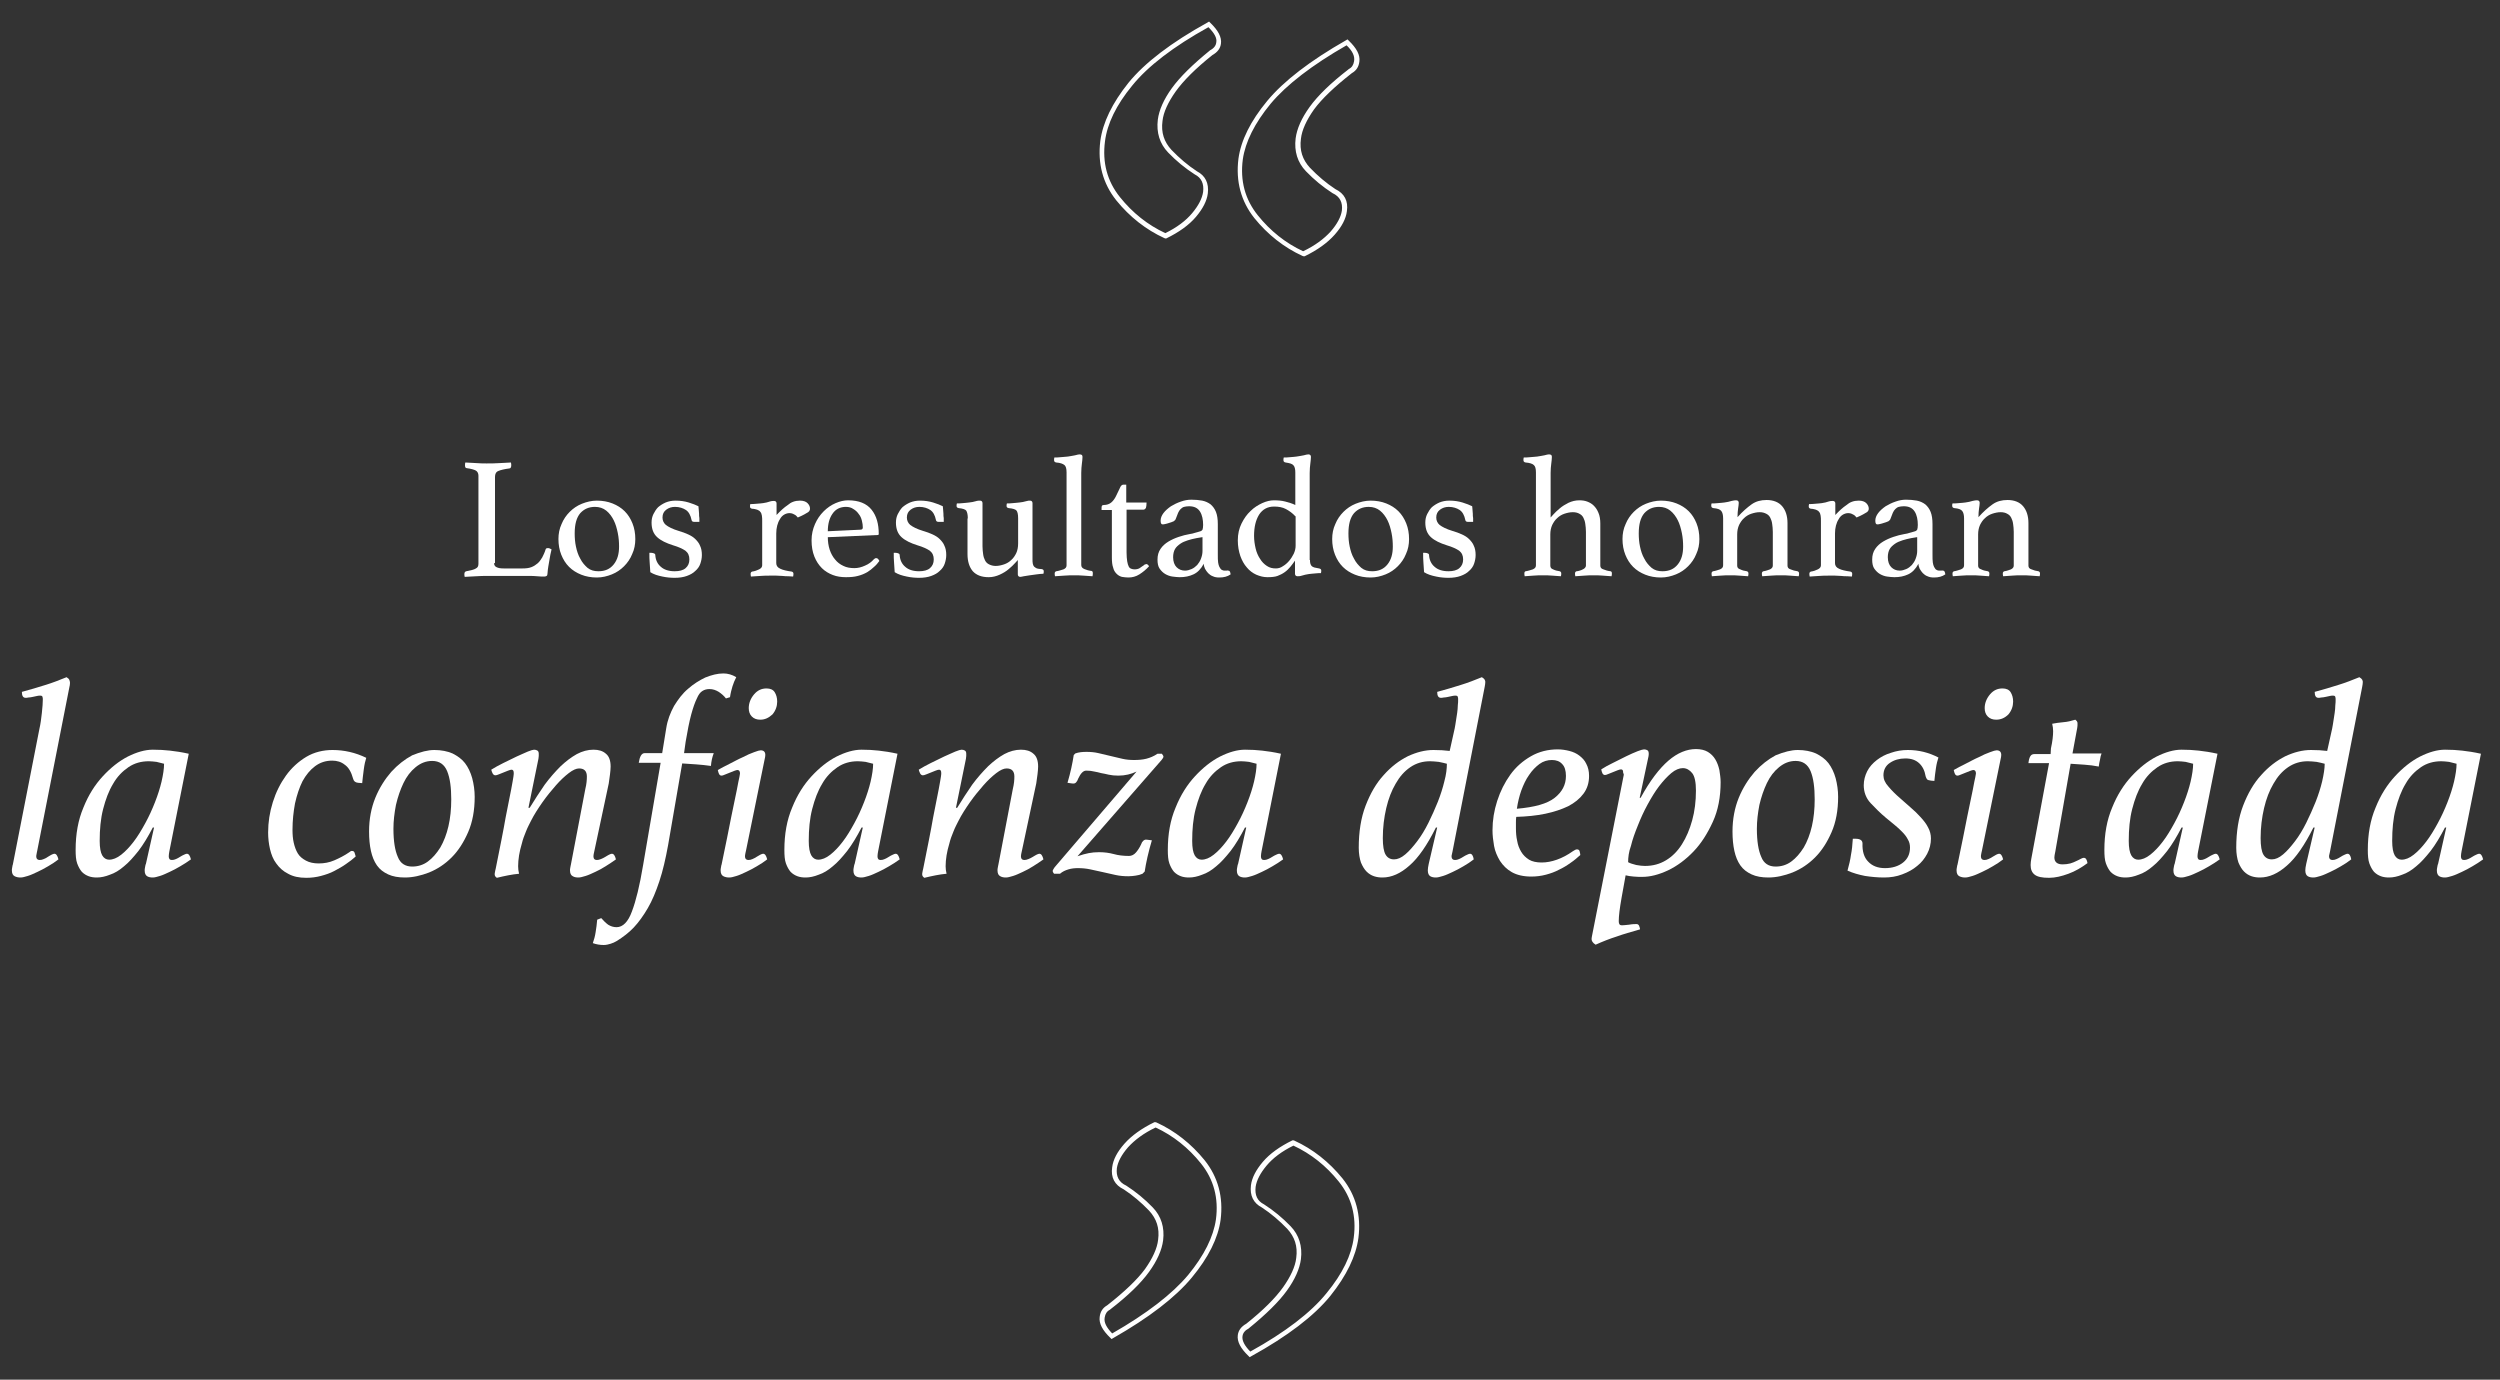 <?xml version="1.0" encoding="utf-8"?>
<!-- Generator: Adobe Illustrator 24.1.3, SVG Export Plug-In . SVG Version: 6.00 Build 0)  -->
<svg version="1.1" id="Diseño" xmlns="http://www.w3.org/2000/svg" xmlns:xlink="http://www.w3.org/1999/xlink" x="0px" y="0px"
	 viewBox="0 0 800 441.5" style="enable-background:new 0 0 800 441.5;" xml:space="preserve">
<rect x="0" y="0" width="800" height="441.5" fill="#333333" stroke="none"/>
<style type="text/css">
	.st0{fill:#FFFFFF;}
</style>
<g>
	<g>
		<path class="st0" d="M417.1,82l-0.3-0.1c-5.9-2.7-11.1-6.8-15.4-12.1c-4.3-5.4-6-11.8-5.1-19c0.8-5.9,3.9-12.1,9.2-18.5
			c5.3-6.4,13.8-12.9,25.2-19.4l0.5-0.3l0.4,0.4c2.5,2.4,3.7,4.6,3.4,6.7c-0.2,1.7-1,2.9-2.4,3.7c-5.5,4.3-9.6,8.2-12.1,11.6
			c-2.4,3.4-3.9,6.6-4.2,9.4c-0.5,3.7,0.5,6.7,2.9,9.3c2.5,2.6,5.2,4.9,8.1,6.8c2.9,1.4,4.2,3.8,3.7,7.1c-0.3,2.4-1.6,4.9-3.9,7.5
			c-2.3,2.6-5.5,4.9-9.6,6.9L417.1,82z M430.9,14.5c-11,6.3-19.2,12.6-24.3,18.7c-5.1,6.2-8.1,12.2-8.9,17.8
			c-0.9,6.8,0.7,12.8,4.8,17.9c4,5,8.9,8.9,14.5,11.5c3.8-1.8,6.7-4,8.8-6.3c2.1-2.4,3.3-4.7,3.6-6.7c0.3-2.6-0.6-4.5-3-5.6
			c-3.1-2-5.9-4.3-8.5-7c-2.7-2.8-3.8-6.4-3.3-10.5c0.4-3.1,1.9-6.5,4.5-10.1c2.6-3.6,6.7-7.6,12.4-12l0.1-0.1
			c1-0.5,1.5-1.3,1.7-2.5C433.6,18,432.8,16.3,430.9,14.5z M372.9,76.3l-0.3-0.1c-5.9-2.7-11.1-6.8-15.4-12.1
			c-4.3-5.4-6-11.8-5.1-19c0.8-5.9,3.8-12.1,9-18.6c5.2-6.4,13.7-12.9,25.3-19.3l0.5-0.3l0.4,0.4c2.5,2.4,3.7,4.6,3.4,6.7
			c-0.2,1.5-1.1,2.7-2.7,3.6c-5.4,4.3-9.3,8.2-11.8,11.7c-2.4,3.4-3.9,6.6-4.2,9.4c-0.5,3.7,0.5,6.7,2.9,9.3
			c2.5,2.6,5.2,4.9,8.1,6.8c2.7,1.4,3.9,3.8,3.5,7.1c-0.3,2.4-1.6,4.9-3.8,7.5c-2.2,2.6-5.4,4.9-9.5,6.9L372.9,76.3z M386.7,8.7
			c-11.2,6.2-19.4,12.5-24.4,18.7c-5.1,6.2-8,12.2-8.7,17.8c-0.9,6.8,0.7,12.8,4.8,17.9c4,5,8.9,8.9,14.5,11.5
			c3.7-1.8,6.6-4,8.6-6.4c2-2.4,3.2-4.7,3.5-6.8c0.3-2.6-0.5-4.5-2.7-5.6c-3.1-2-5.9-4.3-8.5-7c-2.7-2.8-3.8-6.4-3.3-10.5
			c0.4-3.1,1.9-6.5,4.5-10.1c2.6-3.6,6.7-7.6,12.1-12l0.1-0.1c1.2-0.6,1.9-1.5,2-2.5C389.5,12.2,388.6,10.6,386.7,8.7z"/>
	</g>
</g>
<g>
	<g>
		<path class="st0" d="M369.8,359.1l0.3,0.1c5.9,2.7,11.1,6.8,15.4,12.1c4.3,5.4,6,11.8,5.1,19c-0.8,5.9-3.9,12.1-9.2,18.5
			c-5.3,6.4-13.8,12.9-25.2,19.4l-0.5,0.3l-0.4-0.4c-2.5-2.4-3.7-4.6-3.4-6.7c0.2-1.7,1-2.9,2.4-3.7c5.5-4.3,9.6-8.2,12.1-11.6
			c2.4-3.4,3.9-6.6,4.2-9.4c0.5-3.7-0.5-6.7-2.9-9.3c-2.5-2.6-5.2-4.9-8.1-6.8c-2.9-1.4-4.2-3.8-3.7-7.1c0.3-2.4,1.6-4.9,3.9-7.5
			c2.3-2.6,5.5-4.9,9.6-6.9L369.8,359.1z M355.9,426.7c11-6.3,19.2-12.6,24.3-18.7c5.1-6.2,8.1-12.2,8.9-17.8
			c0.9-6.8-0.7-12.8-4.8-17.9c-4-5-8.9-8.9-14.5-11.5c-3.8,1.8-6.7,4-8.8,6.3c-2.1,2.4-3.3,4.7-3.6,6.7c-0.3,2.6,0.6,4.5,3,5.6
			c3.1,2,5.9,4.3,8.5,7c2.7,2.8,3.8,6.4,3.3,10.5c-0.4,3.1-1.9,6.5-4.5,10.1c-2.6,3.6-6.7,7.6-12.4,12l-0.1,0.1
			c-1,0.5-1.5,1.3-1.7,2.5C353.2,423.2,354.1,424.8,355.9,426.7z M413.9,364.9l0.3,0.1c5.9,2.7,11.1,6.8,15.4,12.1
			c4.3,5.4,6,11.8,5.1,19c-0.8,5.9-3.8,12.1-9,18.6c-5.2,6.4-13.7,12.9-25.3,19.3l-0.5,0.3l-0.4-0.4c-2.5-2.4-3.7-4.6-3.4-6.7
			c0.2-1.5,1.1-2.7,2.7-3.6c5.4-4.3,9.3-8.2,11.8-11.7c2.4-3.4,3.9-6.6,4.2-9.4c0.5-3.7-0.5-6.7-2.9-9.3c-2.5-2.6-5.2-4.9-8.1-6.8
			c-2.7-1.4-3.9-3.8-3.5-7.1c0.3-2.4,1.6-4.9,3.8-7.5c2.2-2.6,5.4-4.9,9.5-6.9L413.9,364.9z M400.1,432.5
			c11.2-6.2,19.4-12.5,24.4-18.7c5.1-6.2,8-12.2,8.7-17.8c0.9-6.8-0.7-12.8-4.8-17.9c-4-5-8.9-8.9-14.5-11.5c-3.7,1.8-6.6,4-8.6,6.4
			c-2,2.4-3.2,4.7-3.5,6.8c-0.3,2.6,0.5,4.5,2.7,5.6c3.1,2,5.9,4.3,8.5,7c2.7,2.8,3.8,6.4,3.3,10.5c-0.4,3.1-1.9,6.5-4.5,10.1
			c-2.6,3.6-6.7,7.6-12.1,12l-0.1,0.1c-1.2,0.6-1.9,1.5-2,2.5C397.4,428.9,398.2,430.6,400.1,432.5z"/>
	</g>
</g>
<g>
	<path class="st0" d="M158.1,180.2c0,0.6,0.3,1.1,0.8,1.3c0.6,0.3,1.3,0.4,2.3,0.4h6c1.1,0,2-0.1,2.8-0.4c0.8-0.3,1.4-0.7,2-1.2
		c0.6-0.5,1-1.1,1.5-1.9c0.4-0.8,0.8-1.6,1.1-2.6c0.1-0.3,0.3-0.4,0.7-0.4c0.2,0,0.4,0,0.6,0.1c0.2,0.1,0.4,0.2,0.6,0.3
		c-0.3,1.1-0.5,2.3-0.7,3.5c-0.2,1.2-0.5,2.6-0.6,4.2c0,0.4-0.1,0.7-0.3,0.8c-0.2,0.1-0.4,0.2-0.7,0.2c-0.6,0-1.4,0-2.3-0.1
		c-0.9-0.1-1.8-0.1-2.5-0.1h-13.8c-0.8,0-1.9,0-3.2,0.1c-1.3,0.1-2.5,0.1-3.7,0.2c-0.1-0.4-0.1-0.7-0.1-0.9c0-0.5,0.2-0.8,0.6-0.9
		c1.5-0.3,2.5-0.5,3.1-0.9c0.6-0.3,0.8-0.8,0.8-1.5v-28.2c0-0.7-0.3-1.3-0.8-1.6c-0.5-0.3-1.5-0.6-3-0.8c-0.2,0-0.3-0.1-0.4-0.3
		c-0.1-0.2-0.1-0.4-0.1-0.6c0-0.3,0-0.6,0.1-0.9c1.3,0.1,2.5,0.1,3.7,0.2c1.2,0.1,2.2,0.1,3.1,0.1c1.3,0,2.6,0,4-0.1
		c1.4-0.1,2.6-0.1,3.8-0.2c0.1,0.4,0.1,0.7,0.1,0.9c0,0.6-0.2,1-0.6,1c-1.6,0.2-2.8,0.5-3.5,0.8c-0.8,0.3-1.1,1-1.1,1.9V180.2z"/>
	<path class="st0" d="M178.7,172.5c0-1.7,0.3-3.3,1-4.8c0.6-1.5,1.5-2.8,2.6-3.9c1.1-1.1,2.4-2,3.9-2.6c1.5-0.6,3.1-1,4.8-1
		c1.8,0,3.5,0.3,5,0.9c1.5,0.6,2.8,1.4,3.9,2.5c1.1,1.1,1.9,2.4,2.5,3.9c0.6,1.5,0.9,3.2,0.9,5c0,1.7-0.3,3.3-1,4.8
		c-0.6,1.5-1.5,2.8-2.6,3.9c-1.1,1.1-2.4,2-3.9,2.6c-1.5,0.6-3.1,1-4.8,1c-1.8,0-3.5-0.3-5-0.9c-1.5-0.6-2.8-1.4-3.9-2.5
		c-1.1-1.1-1.9-2.4-2.5-3.9C179,176,178.7,174.3,178.7,172.5z M183.9,170.7c0,1.4,0.1,2.8,0.4,4.2c0.3,1.4,0.7,2.7,1.4,3.9
		c0.6,1.2,1.4,2.1,2.3,2.9c1,0.8,2.1,1.1,3.5,1.1c2.1,0,3.7-0.7,4.9-2.2c1.2-1.5,1.7-3.4,1.7-5.7c0-1.4-0.1-2.8-0.4-4.3
		c-0.3-1.5-0.7-2.9-1.3-4.1c-0.6-1.2-1.4-2.3-2.4-3.1c-1-0.8-2.2-1.2-3.6-1.2c-2,0-3.5,0.7-4.7,2
		C184.5,165.6,183.9,167.7,183.9,170.7z"/>
	<path class="st0" d="M222.1,167c-0.3,0-0.5-0.1-0.6-0.2c-0.1-0.1-0.2-0.3-0.2-0.4c-0.3-1.5-0.9-2.6-1.8-3.2c-0.9-0.6-2.1-1-3.5-1
		c-1.1,0-2,0.3-2.8,0.9c-0.8,0.6-1.2,1.4-1.2,2.5c0,1,0.4,1.8,1.1,2.4c0.8,0.6,2.1,1.3,4.1,1.9c1.1,0.3,2.1,0.7,3,1.1
		c0.9,0.4,1.7,0.9,2.3,1.5c0.6,0.6,1.2,1.3,1.5,2.1c0.4,0.8,0.6,1.8,0.6,3c0,1-0.2,1.9-0.5,2.8c-0.3,0.9-0.9,1.7-1.6,2.3
		c-0.7,0.7-1.6,1.2-2.7,1.6c-1.1,0.4-2.4,0.6-3.9,0.6c-1.2,0-2.5-0.1-3.9-0.4c-1.5-0.3-2.8-0.7-3.9-1.4c-0.1-1-0.1-2-0.2-3
		c-0.1-1-0.1-2.1-0.1-3.2h0.6c0.4,0,0.7,0.1,0.9,0.2c0.3,0.1,0.4,0.3,0.4,0.6c0.1,1.5,0.7,2.8,1.8,3.7c1,0.9,2.5,1.4,4.4,1.4
		c1.5,0,2.7-0.3,3.5-1c0.8-0.7,1.2-1.6,1.2-2.8c0-1.2-0.4-2.1-1.3-2.8c-0.9-0.6-2.2-1.2-3.9-1.7c-2.2-0.7-3.9-1.5-5.1-2.6
		c-1.2-1.1-1.8-2.6-1.8-4.7c0-1,0.2-1.9,0.6-2.7c0.4-0.8,0.9-1.6,1.5-2.2c0.7-0.6,1.5-1.1,2.4-1.5c1-0.4,2-0.6,3.2-0.6
		c1.5,0,2.9,0.2,4.2,0.6c1.3,0.4,2.3,0.8,3.1,1.2c0,0.3,0.1,0.7,0.1,1.1c0,0.4,0.1,0.9,0.1,1.3c0,0.5,0,0.9,0.1,1.4
		c0,0.5,0,0.9,0,1.2L222.1,167z"/>
	<path class="st0" d="M256,160.2c1.1,0,1.9,0.3,2.4,0.8c0.5,0.5,0.8,1.1,0.8,1.7c0,0.2,0,0.4-0.1,0.6c-0.1,0.2-0.2,0.4-0.5,0.6
		c-0.3,0.2-0.7,0.4-1.2,0.7c-0.5,0.3-1.2,0.6-2.1,1c-0.3-0.4-0.7-0.8-1.2-1c-0.5-0.3-1-0.4-1.5-0.4c-0.6,0-1.2,0.2-1.7,0.5
		c-0.5,0.3-1,0.8-1.3,1.4c-0.4,0.6-0.7,1.3-0.9,2.1c-0.2,0.8-0.3,1.6-0.3,2.5v9.5c0,0.8,0.4,1.4,1.3,1.8c0.8,0.4,2.1,0.7,3.6,0.9
		c0.4,0.1,0.6,0.3,0.6,0.7c0,0.2,0,0.5-0.1,0.9c-0.4,0-0.9-0.1-1.5-0.1c-0.6,0-1.2,0-1.9-0.1c-0.7,0-1.3-0.1-2-0.1c-0.7,0-1.4,0-2,0
		c-1,0-2,0-3.1,0.1c-1.1,0.1-2.1,0.1-3,0.2c-0.1-0.4-0.1-0.7-0.1-0.9c0-0.4,0.2-0.6,0.5-0.7c0.8-0.1,1.6-0.4,2.2-0.7
		c0.6-0.3,1-0.7,1-1.3v-14c0-0.8,0-1.4-0.1-1.9c-0.1-0.5-0.2-0.9-0.5-1.2c-0.2-0.3-0.5-0.5-1-0.7c-0.4-0.1-1-0.3-1.6-0.3
		c-0.5-0.1-0.7-0.3-0.7-0.7c0-0.2,0-0.5,0.1-0.8c0.5,0,1.1,0,2-0.1c0.9-0.1,1.6-0.1,2.1-0.2c0.8-0.1,1.5-0.3,2.1-0.5
		c0.6-0.2,1.1-0.2,1.4-0.2c0.5,0,0.8,0.3,0.8,0.8v3.7c1.2-1.3,2.4-2.4,3.6-3.2C253.1,160.7,254.4,160.2,256,160.2z"/>
	<path class="st0" d="M279.6,179c0.3-0.3,0.5-0.4,0.8-0.4c0.4,0,0.7,0.3,1,0.9c-0.5,0.7-1,1.3-1.7,1.9c-0.6,0.6-1.4,1.2-2.2,1.7
		c-0.9,0.5-1.8,0.9-3,1.2c-1.1,0.3-2.4,0.4-3.8,0.4c-1.5,0-2.9-0.2-4.2-0.7c-1.3-0.5-2.5-1.2-3.5-2.2c-1-1-1.8-2.2-2.4-3.7
		c-0.6-1.5-0.9-3.2-0.9-5.2c0-1.9,0.4-3.6,1.1-5.2c0.7-1.6,1.6-2.9,2.8-4.1c1.1-1.1,2.4-2,3.8-2.6c1.4-0.6,2.7-0.9,4-0.9
		c3.4,0,5.9,1,7.5,3c1.6,2,2.3,4.6,2.3,7.8c0,0.2-0.1,0.3-0.3,0.3l-16,0.7c0,1.4,0.2,2.8,0.6,4s1,2.3,1.7,3.1
		c0.7,0.9,1.6,1.6,2.7,2.1c1,0.5,2.2,0.7,3.5,0.7c1.2,0,2.3-0.3,3.4-0.8C278,180.5,278.9,179.8,279.6,179z M270.7,162.2
		c-1.8,0-3.3,0.7-4.3,2.2c-1,1.4-1.5,3.3-1.5,5.6l10.4-0.5c0.5,0,0.8-0.2,0.8-0.7c0-0.7-0.1-1.4-0.3-2.2c-0.2-0.8-0.5-1.5-1-2.1
		c-0.4-0.6-1-1.2-1.7-1.6C272.4,162.4,271.6,162.2,270.7,162.2z"/>
	<path class="st0" d="M300.3,167c-0.3,0-0.5-0.1-0.6-0.2c-0.1-0.1-0.2-0.3-0.2-0.4c-0.3-1.5-0.9-2.6-1.8-3.2c-0.9-0.6-2.1-1-3.5-1
		c-1.1,0-2,0.3-2.8,0.9c-0.8,0.6-1.2,1.4-1.2,2.5c0,1,0.4,1.8,1.1,2.4c0.8,0.6,2.1,1.3,4.1,1.9c1.1,0.3,2.1,0.7,3,1.1
		c0.9,0.4,1.7,0.9,2.3,1.5c0.6,0.6,1.2,1.3,1.5,2.1c0.4,0.8,0.6,1.8,0.6,3c0,1-0.2,1.9-0.5,2.8c-0.3,0.9-0.9,1.7-1.6,2.3
		c-0.7,0.7-1.6,1.2-2.7,1.6c-1.1,0.4-2.4,0.6-3.9,0.6c-1.2,0-2.5-0.1-3.9-0.4c-1.5-0.3-2.8-0.7-3.9-1.4c-0.1-1-0.1-2-0.2-3
		s-0.1-2.1-0.1-3.2h0.6c0.4,0,0.7,0.1,0.9,0.2c0.3,0.1,0.4,0.3,0.4,0.6c0.1,1.5,0.7,2.8,1.8,3.7c1,0.9,2.5,1.4,4.4,1.4
		c1.5,0,2.7-0.3,3.5-1c0.8-0.7,1.2-1.6,1.2-2.8c0-1.2-0.4-2.1-1.3-2.8c-0.9-0.6-2.2-1.2-3.9-1.7c-2.2-0.7-3.9-1.5-5.1-2.6
		c-1.2-1.1-1.8-2.6-1.8-4.7c0-1,0.2-1.9,0.6-2.7c0.4-0.8,0.9-1.6,1.5-2.2c0.7-0.6,1.5-1.1,2.4-1.5c1-0.4,2-0.6,3.2-0.6
		c1.5,0,2.9,0.2,4.2,0.6c1.3,0.4,2.3,0.8,3.1,1.2c0,0.3,0.1,0.7,0.1,1.1c0,0.4,0.1,0.9,0.1,1.3c0,0.5,0,0.9,0.1,1.4
		c0,0.5,0,0.9,0,1.2L300.3,167z"/>
	<path class="st0" d="M309.7,165.9c0-1.2-0.2-2-0.5-2.5c-0.3-0.4-1.2-0.7-2.4-0.8c-0.5-0.1-0.7-0.3-0.7-0.7c0-0.2,0-0.5,0.1-0.8
		c0.5,0,1.1,0,1.9-0.1c0.8-0.1,1.5-0.1,2-0.2c0.8-0.1,1.5-0.2,2.1-0.4c0.6-0.2,1.1-0.2,1.4-0.2c0.5,0,0.8,0.3,0.8,0.8v13.8
		c0,0.9,0.1,1.8,0.2,2.5c0.1,0.8,0.3,1.4,0.6,2c0.3,0.6,0.7,1,1.3,1.3c0.6,0.3,1.3,0.5,2.1,0.5c0.9,0,1.8-0.2,2.7-0.5
		c0.9-0.3,1.7-0.8,2.3-1.4c0.7-0.6,1.2-1.4,1.6-2.2c0.4-0.9,0.6-1.9,0.6-3.1v-8.1c0-1.2-0.2-2-0.5-2.4c-0.3-0.4-1.2-0.7-2.5-0.8
		c-0.5-0.1-0.7-0.3-0.7-0.7c0-0.2,0-0.5,0.1-0.8c0.5,0,1.1,0,1.9-0.1c0.8-0.1,1.5-0.1,2.1-0.2c0.8-0.1,1.5-0.2,2.1-0.4
		c0.6-0.2,1-0.2,1.3-0.2c0.5,0,0.8,0.3,0.8,0.8v17.9c0,0.6,0,1.1,0.1,1.5c0.1,0.4,0.2,0.7,0.4,0.9c0.2,0.2,0.5,0.4,0.9,0.6
		c0.4,0.1,0.9,0.2,1.5,0.2c0.5,0.1,0.7,0.3,0.7,0.7c0,0.2,0,0.5-0.1,0.8c-0.7,0-1.4,0.1-2.2,0.2s-1.5,0.2-2.2,0.3
		c-0.7,0.1-1.3,0.2-1.9,0.3c-0.5,0.1-0.9,0.2-1.1,0.2c-0.5,0-0.8-0.3-0.8-0.8v-4.6c-0.1,0.1-0.4,0.5-0.9,1c-0.5,0.6-1.2,1.2-2,1.9
		c-0.8,0.7-1.8,1.3-2.9,1.8c-1.1,0.5-2.3,0.8-3.5,0.8c-2.2,0-3.9-0.6-5.1-1.9c-1.1-1.3-1.7-3.1-1.7-5.5V165.9z"/>
	<path class="st0" d="M349.6,184.4c-1-0.1-1.9-0.1-2.9-0.2c-1-0.1-2-0.1-3-0.1c-1,0-2,0-3.1,0.1c-1.1,0.1-2,0.1-3,0.2
		c-0.1-0.4-0.1-0.7-0.1-0.9c0-0.4,0.2-0.6,0.5-0.7c0.8-0.1,1.6-0.4,2.3-0.6c0.7-0.3,1-0.7,1-1.3v-29.7c0-1.2-0.2-2-0.7-2.4
		c-0.5-0.4-1.3-0.7-2.6-0.8c-0.5-0.1-0.7-0.3-0.7-0.8c0-0.2,0-0.5,0.1-0.8c0.5,0,1.1,0,2-0.1c0.8-0.1,1.6-0.1,2.3-0.2
		c0.9-0.1,1.6-0.3,2.3-0.4c0.7-0.2,1.2-0.3,1.5-0.3c0.3,0,0.6,0.1,0.7,0.2c0.1,0.1,0.2,0.3,0.2,0.6c0,0.6-0.1,1.4-0.2,2.2
		c-0.1,0.8-0.2,1.8-0.2,2.9v29.5c0,0.6,0.3,1,1,1.3c0.7,0.3,1.4,0.5,2.3,0.6c0.3,0.1,0.4,0.3,0.4,0.7
		C349.7,183.7,349.7,184,349.6,184.4z"/>
	<path class="st0" d="M366,180.9c0.2-0.2,0.3-0.3,0.5-0.3c0.1,0,0.2-0.1,0.3-0.1c0.3,0,0.6,0.2,0.9,0.7c-1,1.1-2,1.9-3.1,2.6
		c-1.1,0.7-2.3,1-3.5,1c-0.7,0-1.4-0.1-2.1-0.2c-0.7-0.2-1.2-0.5-1.7-1c-0.5-0.5-0.9-1.1-1.1-2c-0.3-0.8-0.4-1.9-0.4-3.2v-15.2h-3.3
		v-0.6c0-0.3,0-0.5,0.1-0.7c0.1-0.2,0.3-0.3,0.6-0.3c1,0,1.8-0.3,2.4-0.8c0.6-0.5,1.1-1.2,1.5-2c0.4-0.9,0.8-1.7,1.2-2.5
		c0.3-0.8,0.7-1.2,1.1-1.2h1v5.7h6.5c0,0.8-0.1,1.4-0.2,1.7c-0.2,0.4-0.5,0.6-0.9,0.6h-5.3v13.7c0,1.2,0.1,2.1,0.2,2.8
		c0.1,0.7,0.3,1.3,0.5,1.7c0.2,0.4,0.5,0.6,0.8,0.7c0.3,0.1,0.6,0.2,1,0.2c0.6,0,1.2-0.1,1.7-0.4C365,181.6,365.5,181.2,366,180.9z"
		/>
	<path class="st0" d="M393.1,182.6c0.4,0,0.6,0.4,0.7,1.2c-1,0.7-2.2,1-3.6,1c-0.8,0-1.5-0.1-2.1-0.4c-0.6-0.2-1.1-0.6-1.5-1
		c-0.4-0.4-0.7-0.9-1-1.4c-0.2-0.5-0.4-1-0.4-1.6c-0.9,1.7-2,2.8-3.3,3.4c-1.3,0.6-2.7,0.9-4.4,0.9c-0.7,0-1.5-0.1-2.3-0.2
		c-0.8-0.1-1.6-0.4-2.3-0.8c-0.7-0.4-1.3-1-1.8-1.7c-0.5-0.7-0.7-1.7-0.7-2.9c0-1.4,0.3-2.5,1-3.5c0.6-0.9,1.5-1.7,2.5-2.3
		c1-0.6,2.1-1.1,3.3-1.5c1.2-0.4,2.3-0.7,3.5-0.9c0.6-0.1,1.2-0.2,1.7-0.4c0.5-0.1,1-0.3,1.4-0.4c0.5-0.1,0.8-0.3,1-0.6
		c0.1-0.3,0.2-0.8,0.2-1.5c0-1.7-0.3-3.2-1-4.3c-0.7-1.1-1.8-1.7-3.5-1.7c-0.6,0-1.2,0.1-1.6,0.2c-0.4,0.1-0.8,0.4-1.1,0.7
		c-0.3,0.3-0.6,0.7-0.8,1.2c-0.2,0.5-0.4,1.1-0.7,1.8c-0.1,0.4-0.4,0.7-0.7,0.9c-0.4,0.2-1,0.4-2,0.7c-0.2,0.1-0.5,0.1-0.8,0.2
		c-0.3,0.1-0.6,0.1-0.8,0.1c-0.4,0-0.6-0.4-0.6-1.2c0-0.8,0.3-1.6,0.9-2.4c0.6-0.8,1.4-1.5,2.4-2.2c1-0.6,2-1.1,3.2-1.5
		c1.1-0.4,2.2-0.6,3.3-0.6c1.3,0,2.4,0.1,3.5,0.3c1,0.2,1.9,0.6,2.7,1.2c0.7,0.6,1.3,1.4,1.7,2.4c0.4,1,0.6,2.3,0.6,3.9v9.5
		c0,1.3,0,2.2,0.1,2.8c0.1,0.6,0.2,1,0.4,1.4c0.3,0.5,0.5,0.9,0.9,1c0.3,0.2,0.6,0.2,1,0.2c0.4,0,0.7,0,0.9-0.1
		C392.7,182.7,392.9,182.6,393.1,182.6z M384.7,171.9l-1.8,0.3c-1,0.2-1.9,0.4-2.8,0.7c-0.9,0.3-1.7,0.6-2.4,1.1
		c-0.7,0.5-1.3,1-1.7,1.7c-0.4,0.7-0.6,1.6-0.6,2.6c0,1.4,0.4,2.5,1.1,3.2c0.7,0.7,1.6,1.1,2.7,1.1c0.7,0,1.4-0.2,2.1-0.5
		c0.7-0.3,1.3-0.8,1.8-1.3c0.5-0.6,0.9-1.2,1.2-2c0.3-0.8,0.5-1.6,0.5-2.5V171.9z"/>
	<path class="st0" d="M419.2,179.2c0,0.4,0,0.8,0.1,1.1c0.1,0.3,0.2,0.6,0.4,0.8c0.2,0.2,0.5,0.4,0.9,0.5c0.4,0.1,0.9,0.2,1.5,0.3
		c0.5,0.1,0.7,0.3,0.7,0.7c0,0.2,0,0.5-0.1,0.8c-0.5,0-1.1,0-1.9,0.1c-0.8,0.1-1.5,0.1-2,0.2c-0.8,0.1-1.5,0.3-2.2,0.5
		c-0.6,0.2-1.1,0.2-1.4,0.2c-0.5,0-0.8-0.3-0.8-0.8v-4.2c-0.5,0.7-1,1.4-1.5,2c-0.5,0.6-1.1,1.2-1.8,1.7c-0.7,0.5-1.5,0.9-2.3,1.2
		s-2,0.4-3.2,0.4c-1.3,0-2.4-0.3-3.6-0.8c-1.1-0.5-2.2-1.3-3-2.3c-0.9-1-1.6-2.3-2.1-3.7c-0.5-1.5-0.8-3.1-0.8-5
		c0-2,0.4-3.8,1.2-5.4c0.8-1.6,1.7-2.9,2.9-4c1.1-1.1,2.4-1.9,3.7-2.5c1.3-0.6,2.6-0.9,3.7-0.9c1.4,0,2.6,0.1,3.7,0.4
		c1.1,0.3,2.2,0.6,3.2,1.1v-10.4c0-1.1-0.2-1.9-0.6-2.3c-0.4-0.5-1.2-0.7-2.5-0.9c-0.5-0.1-0.7-0.3-0.7-0.8c0-0.2,0-0.5,0.1-0.8
		c0.5,0,1.2,0,2-0.1c0.9-0.1,1.6-0.1,2.1-0.2c0.9-0.1,1.6-0.3,2.3-0.4c0.7-0.2,1.2-0.3,1.5-0.3c0.5,0,0.8,0.3,0.8,0.8
		c0,0.6-0.1,1.3-0.2,2.2c-0.1,0.8-0.2,1.8-0.2,3V179.2z M414.5,165.2c-0.9-1-1.9-1.7-3-2.3c-1.1-0.6-2.4-0.8-3.8-0.8
		c-2.1,0-3.7,0.9-4.8,2.6c-1.1,1.8-1.6,4-1.6,6.8c0,1.4,0.2,2.7,0.5,4c0.3,1.3,0.8,2.4,1.4,3.3c0.6,1,1.3,1.7,2.2,2.3
		c0.9,0.6,1.8,0.8,2.9,0.8c0.7,0,1.5-0.2,2.2-0.7c0.7-0.4,1.4-1,2-1.7c0.6-0.7,1.1-1.5,1.5-2.3c0.4-0.9,0.6-1.7,0.6-2.6V165.2z"/>
	<path class="st0" d="M426.3,172.5c0-1.7,0.3-3.3,1-4.8c0.6-1.5,1.5-2.8,2.6-3.9c1.1-1.1,2.4-2,3.9-2.6c1.5-0.6,3.1-1,4.8-1
		c1.8,0,3.5,0.3,5,0.9c1.5,0.6,2.8,1.4,3.9,2.5c1.1,1.1,1.9,2.4,2.5,3.9c0.6,1.5,0.9,3.2,0.9,5c0,1.7-0.3,3.3-1,4.8
		c-0.6,1.5-1.5,2.8-2.6,3.9c-1.1,1.1-2.4,2-3.9,2.6c-1.5,0.6-3.1,1-4.8,1c-1.8,0-3.5-0.3-5-0.9c-1.5-0.6-2.8-1.4-3.9-2.5
		c-1.1-1.1-1.9-2.4-2.5-3.9C426.6,176,426.3,174.3,426.3,172.5z M431.5,170.7c0,1.4,0.1,2.8,0.4,4.2c0.3,1.4,0.7,2.7,1.4,3.9
		c0.6,1.2,1.4,2.1,2.3,2.9c1,0.8,2.1,1.1,3.5,1.1c2.1,0,3.7-0.7,4.9-2.2c1.2-1.5,1.7-3.4,1.7-5.7c0-1.4-0.1-2.8-0.4-4.3
		c-0.3-1.5-0.7-2.9-1.3-4.1c-0.6-1.2-1.4-2.3-2.4-3.1c-1-0.8-2.2-1.2-3.6-1.2c-2,0-3.5,0.7-4.7,2
		C432.1,165.6,431.5,167.7,431.5,170.7z"/>
	<path class="st0" d="M469.7,167c-0.3,0-0.5-0.1-0.6-0.2c-0.1-0.1-0.2-0.3-0.2-0.4c-0.3-1.5-0.9-2.6-1.8-3.2c-0.9-0.6-2.1-1-3.5-1
		c-1.1,0-2,0.3-2.8,0.9c-0.8,0.6-1.2,1.4-1.2,2.5c0,1,0.4,1.8,1.1,2.4c0.8,0.6,2.1,1.3,4.1,1.9c1.1,0.3,2.1,0.7,3,1.1
		c0.9,0.4,1.7,0.9,2.3,1.5c0.6,0.6,1.2,1.3,1.5,2.1c0.4,0.8,0.6,1.8,0.6,3c0,1-0.2,1.9-0.5,2.8c-0.3,0.9-0.9,1.7-1.6,2.3
		c-0.7,0.7-1.6,1.2-2.7,1.6c-1.1,0.4-2.4,0.6-3.9,0.6c-1.2,0-2.5-0.1-3.9-0.4c-1.5-0.3-2.8-0.7-3.9-1.4c-0.1-1-0.1-2-0.2-3
		c-0.1-1-0.1-2.1-0.1-3.2h0.6c0.4,0,0.7,0.1,0.9,0.2c0.3,0.1,0.4,0.3,0.4,0.6c0.1,1.5,0.7,2.8,1.8,3.7c1,0.9,2.5,1.4,4.4,1.4
		c1.5,0,2.7-0.3,3.5-1c0.8-0.7,1.2-1.6,1.2-2.8c0-1.2-0.4-2.1-1.3-2.8c-0.9-0.6-2.2-1.2-3.9-1.7c-2.2-0.7-3.9-1.5-5.1-2.6
		c-1.2-1.1-1.8-2.6-1.8-4.7c0-1,0.2-1.9,0.6-2.7c0.4-0.8,0.9-1.6,1.5-2.2c0.7-0.6,1.5-1.1,2.4-1.5c1-0.4,2-0.6,3.2-0.6
		c1.5,0,2.9,0.2,4.2,0.6c1.3,0.4,2.3,0.8,3.1,1.2c0,0.3,0.1,0.7,0.1,1.1c0,0.4,0.1,0.9,0.1,1.3c0,0.5,0,0.9,0.1,1.4
		c0,0.5,0,0.9,0,1.2L469.7,167z"/>
	<path class="st0" d="M496.2,165.6c0.1-0.1,0.4-0.4,0.9-1c0.5-0.6,1.2-1.2,2-1.9c0.8-0.7,1.8-1.3,2.8-1.8c1.1-0.5,2.2-0.8,3.5-0.8
		c0.9,0,1.7,0.1,2.5,0.4c0.8,0.3,1.5,0.7,2.1,1.3c0.6,0.6,1.1,1.3,1.5,2.3c0.4,0.9,0.6,2.1,0.6,3.4V181c0,0.6,0.3,1,1,1.2
		c0.7,0.3,1.4,0.5,2.3,0.6c0.3,0.1,0.4,0.3,0.4,0.7c0,0.2,0,0.5-0.1,0.9c-1-0.1-1.9-0.1-2.8-0.2c-0.9-0.1-1.9-0.1-3-0.1
		c-1,0-1.9,0-2.9,0.1c-1,0.1-1.9,0.1-2.9,0.2c-0.1-0.4-0.1-0.7-0.1-0.9c0-0.4,0.2-0.6,0.5-0.7c0.3,0,0.7-0.1,1-0.2
		c0.3-0.1,0.7-0.2,1-0.4c0.3-0.1,0.5-0.3,0.7-0.5c0.2-0.2,0.3-0.5,0.3-0.7v-10.8c0-0.9-0.1-1.8-0.2-2.5c-0.1-0.8-0.3-1.4-0.6-2
		c-0.3-0.6-0.7-1-1.3-1.3c-0.5-0.3-1.2-0.5-2.1-0.5c-0.9,0-1.8,0.2-2.7,0.5c-0.9,0.3-1.7,0.8-2.3,1.4c-0.7,0.6-1.2,1.4-1.6,2.2
		c-0.4,0.9-0.6,1.9-0.6,3v10c0,0.6,0.3,1,0.9,1.2c0.6,0.3,1.3,0.5,2.1,0.6c0.3,0.1,0.5,0.3,0.5,0.7c0,0.2,0,0.5-0.1,0.9
		c-1-0.1-1.9-0.1-2.8-0.2c-0.9-0.1-1.9-0.1-2.9-0.1c-1.1,0-2.1,0-3.1,0.1c-1,0.1-1.9,0.1-2.8,0.2c-0.1-0.4-0.1-0.7-0.1-0.9
		c0-0.4,0.1-0.6,0.4-0.7c0.8-0.1,1.6-0.4,2.3-0.6c0.7-0.3,1-0.7,1-1.3v-29.7c0-1.2-0.2-2-0.7-2.4c-0.4-0.4-1.3-0.7-2.6-0.8
		c-0.5-0.1-0.7-0.3-0.7-0.8c0-0.2,0-0.5,0.1-0.8c0.5,0,1.1,0,2-0.1c0.8-0.1,1.6-0.1,2.3-0.2c0.9-0.1,1.6-0.3,2.3-0.4
		c0.7-0.2,1.2-0.3,1.5-0.3c0.3,0,0.6,0.1,0.7,0.2c0.1,0.1,0.2,0.3,0.2,0.6c0,0.6-0.1,1.4-0.2,2.2c-0.1,0.8-0.2,1.8-0.2,2.9V165.6z"
		/>
	<path class="st0" d="M519.2,172.5c0-1.7,0.3-3.3,1-4.8c0.6-1.5,1.5-2.8,2.6-3.9c1.1-1.1,2.4-2,3.9-2.6c1.5-0.6,3.1-1,4.8-1
		c1.8,0,3.5,0.3,5,0.9c1.5,0.6,2.8,1.4,3.9,2.5c1.1,1.1,1.9,2.4,2.5,3.9c0.6,1.5,0.9,3.2,0.9,5c0,1.7-0.3,3.3-1,4.8
		c-0.6,1.5-1.5,2.8-2.6,3.9c-1.1,1.1-2.4,2-3.9,2.6c-1.5,0.6-3.1,1-4.8,1c-1.8,0-3.5-0.3-5-0.9c-1.5-0.6-2.8-1.4-3.9-2.5
		c-1.1-1.1-1.9-2.4-2.5-3.9C519.5,176,519.2,174.3,519.2,172.5z M524.4,170.7c0,1.4,0.1,2.8,0.4,4.2c0.3,1.4,0.7,2.7,1.4,3.9
		c0.6,1.2,1.4,2.1,2.3,2.9c1,0.8,2.1,1.1,3.5,1.1c2.1,0,3.7-0.7,4.9-2.2c1.2-1.5,1.7-3.4,1.7-5.7c0-1.4-0.1-2.8-0.4-4.3
		c-0.3-1.5-0.7-2.9-1.3-4.1c-0.6-1.2-1.4-2.3-2.4-3.1c-1-0.8-2.2-1.2-3.6-1.2c-2,0-3.5,0.7-4.7,2C525,165.6,524.4,167.7,524.4,170.7
		z"/>
	<path class="st0" d="M572,181c0,0.6,0.3,1,1,1.2c0.7,0.3,1.4,0.5,2.2,0.6c0.3,0.1,0.5,0.3,0.5,0.7c0,0.2,0,0.5-0.1,0.9
		c-1-0.1-1.9-0.1-2.8-0.2c-0.9-0.1-1.9-0.1-3-0.1c-1,0-2,0-3,0.1c-1,0.1-1.9,0.1-2.9,0.2c-0.1-0.4-0.1-0.7-0.1-0.9
		c0-0.4,0.2-0.6,0.5-0.7c0.8-0.1,1.5-0.4,2.1-0.6c0.6-0.3,0.9-0.7,0.9-1.2v-10.8c0-0.9-0.1-1.8-0.2-2.5c-0.1-0.8-0.3-1.4-0.6-2
		c-0.3-0.6-0.7-1-1.3-1.3s-1.2-0.5-2.1-0.5c-0.9,0-1.8,0.2-2.7,0.5c-0.9,0.3-1.7,0.8-2.3,1.4c-0.7,0.6-1.2,1.4-1.6,2.2
		c-0.4,0.9-0.6,1.9-0.6,3v10c0,0.6,0.3,1,1,1.2c0.6,0.3,1.3,0.5,2.1,0.6c0.3,0.1,0.5,0.3,0.5,0.7c0,0.2,0,0.5-0.1,0.9
		c-1-0.1-1.9-0.1-2.8-0.2c-0.9-0.1-1.9-0.1-2.9-0.1c-1.1,0-2.1,0-3.1,0.1c-1,0.1-1.9,0.1-2.8,0.2c-0.1-0.4-0.1-0.7-0.1-0.9
		c0-0.4,0.2-0.6,0.5-0.7c0.8-0.1,1.5-0.4,2.2-0.6c0.7-0.3,1-0.7,1-1.3v-15c0-1.1-0.2-1.9-0.6-2.4c-0.4-0.5-1.2-0.8-2.5-0.9
		c-0.5-0.1-0.7-0.3-0.7-0.8c0-0.2,0-0.4,0.1-0.7c0.5,0,1.1,0,2-0.1c0.9-0.1,1.6-0.1,2.1-0.2c0.9-0.1,1.6-0.3,2.3-0.5
		c0.7-0.2,1.2-0.2,1.5-0.2c0.5,0,0.8,0.3,0.8,0.8c0,0.5-0.1,1.1-0.2,1.8c-0.1,0.7-0.2,1.7-0.2,2.8c1.6-1.8,3.1-3.1,4.5-4.1
		c1.4-1,3-1.4,4.8-1.4c2.2,0,3.9,0.7,5,2c1.1,1.3,1.7,3.1,1.7,5.4V181z"/>
	<path class="st0" d="M594.8,160.2c1.1,0,1.9,0.3,2.4,0.8c0.5,0.5,0.8,1.1,0.8,1.7c0,0.2,0,0.4-0.1,0.6c-0.1,0.2-0.2,0.4-0.5,0.6
		c-0.3,0.2-0.7,0.4-1.2,0.7c-0.5,0.3-1.2,0.6-2.1,1c-0.3-0.4-0.7-0.8-1.2-1c-0.5-0.3-1-0.4-1.5-0.4c-0.6,0-1.2,0.2-1.7,0.5
		c-0.5,0.3-1,0.8-1.3,1.4c-0.4,0.6-0.7,1.3-0.9,2.1c-0.2,0.8-0.3,1.6-0.3,2.5v9.5c0,0.8,0.4,1.4,1.3,1.8c0.8,0.4,2.1,0.7,3.6,0.9
		c0.4,0.1,0.6,0.3,0.6,0.7c0,0.2,0,0.5-0.1,0.9c-0.4,0-0.9-0.1-1.5-0.1c-0.6,0-1.2,0-1.9-0.1c-0.7,0-1.3-0.1-2-0.1c-0.7,0-1.4,0-2,0
		c-1,0-2,0-3.1,0.1c-1.1,0.1-2.1,0.1-3,0.2c-0.1-0.4-0.1-0.7-0.1-0.9c0-0.4,0.2-0.6,0.5-0.7c0.8-0.1,1.6-0.4,2.2-0.7
		c0.6-0.3,1-0.7,1-1.3v-14c0-0.8,0-1.4-0.1-1.9c-0.1-0.5-0.2-0.9-0.5-1.2c-0.2-0.3-0.5-0.5-1-0.7c-0.4-0.1-1-0.3-1.6-0.3
		c-0.5-0.1-0.7-0.3-0.7-0.7c0-0.2,0-0.5,0.1-0.8c0.5,0,1.1,0,2-0.1c0.9-0.1,1.6-0.1,2.1-0.2c0.8-0.1,1.5-0.3,2.1-0.5
		c0.6-0.2,1.1-0.2,1.4-0.2c0.5,0,0.8,0.3,0.8,0.8v3.7c1.2-1.3,2.4-2.4,3.6-3.2C591.9,160.7,593.2,160.2,594.8,160.2z"/>
	<path class="st0" d="M621.8,182.6c0.4,0,0.6,0.4,0.7,1.2c-1,0.7-2.2,1-3.6,1c-0.8,0-1.5-0.1-2.1-0.4c-0.6-0.2-1.1-0.6-1.5-1
		c-0.4-0.4-0.7-0.9-1-1.4c-0.2-0.5-0.4-1-0.4-1.6c-0.9,1.7-2,2.8-3.3,3.4c-1.3,0.6-2.7,0.9-4.4,0.9c-0.7,0-1.5-0.1-2.3-0.2
		c-0.8-0.1-1.6-0.4-2.3-0.8c-0.7-0.4-1.3-1-1.8-1.7c-0.5-0.7-0.7-1.7-0.7-2.9c0-1.4,0.3-2.5,1-3.5c0.6-0.9,1.5-1.7,2.5-2.3
		c1-0.6,2.1-1.1,3.3-1.5c1.2-0.4,2.3-0.7,3.5-0.9c0.6-0.1,1.2-0.2,1.7-0.4c0.5-0.1,1-0.3,1.4-0.4c0.5-0.1,0.8-0.3,1-0.6
		c0.1-0.3,0.2-0.8,0.2-1.5c0-1.7-0.3-3.2-1-4.3c-0.7-1.1-1.8-1.7-3.5-1.7c-0.6,0-1.2,0.1-1.6,0.2c-0.4,0.1-0.8,0.4-1.1,0.7
		c-0.3,0.3-0.6,0.7-0.8,1.2c-0.2,0.5-0.4,1.1-0.7,1.8c-0.1,0.4-0.4,0.7-0.7,0.9c-0.4,0.2-1,0.4-2,0.7c-0.2,0.1-0.5,0.1-0.8,0.2
		c-0.3,0.1-0.6,0.1-0.8,0.1c-0.4,0-0.6-0.4-0.6-1.2c0-0.8,0.3-1.6,0.9-2.4c0.6-0.8,1.4-1.5,2.4-2.2c1-0.6,2-1.1,3.2-1.5
		c1.1-0.4,2.2-0.6,3.3-0.6c1.3,0,2.4,0.1,3.5,0.3c1,0.2,1.9,0.6,2.7,1.2c0.7,0.6,1.3,1.4,1.7,2.4c0.4,1,0.6,2.3,0.6,3.9v9.5
		c0,1.3,0,2.2,0.1,2.8c0.1,0.6,0.2,1,0.4,1.4c0.3,0.5,0.5,0.9,0.9,1c0.3,0.2,0.6,0.2,1,0.2c0.4,0,0.7,0,0.9-0.1
		C621.4,182.7,621.6,182.6,621.8,182.6z M613.4,171.9l-1.8,0.3c-1,0.2-1.9,0.4-2.8,0.7c-0.9,0.3-1.7,0.6-2.4,1.1
		c-0.7,0.5-1.3,1-1.7,1.7c-0.4,0.7-0.6,1.6-0.6,2.6c0,1.4,0.4,2.5,1.1,3.2c0.7,0.7,1.6,1.1,2.7,1.1c0.7,0,1.4-0.2,2.1-0.5
		c0.7-0.3,1.3-0.8,1.8-1.3c0.5-0.6,0.9-1.2,1.2-2c0.3-0.8,0.5-1.6,0.5-2.5V171.9z"/>
	<path class="st0" d="M649.1,181c0,0.6,0.3,1,1,1.2c0.7,0.3,1.4,0.5,2.2,0.6c0.3,0.1,0.5,0.3,0.5,0.7c0,0.2,0,0.5-0.1,0.9
		c-1-0.1-1.9-0.1-2.8-0.2c-0.9-0.1-1.9-0.1-3-0.1c-1,0-2,0-3,0.1c-1,0.1-1.9,0.1-2.9,0.2c-0.1-0.4-0.1-0.7-0.1-0.9
		c0-0.4,0.2-0.6,0.5-0.7c0.8-0.1,1.5-0.4,2.1-0.6c0.6-0.3,0.9-0.7,0.9-1.2v-10.8c0-0.9-0.1-1.8-0.2-2.5c-0.1-0.8-0.3-1.4-0.6-2
		c-0.3-0.6-0.7-1-1.3-1.3c-0.5-0.3-1.2-0.5-2.1-0.5c-0.9,0-1.8,0.2-2.7,0.5c-0.9,0.3-1.7,0.8-2.3,1.4c-0.7,0.6-1.2,1.4-1.6,2.2
		c-0.4,0.9-0.6,1.9-0.6,3v10c0,0.6,0.3,1,1,1.2c0.6,0.3,1.3,0.5,2.1,0.6c0.3,0.1,0.5,0.3,0.5,0.7c0,0.2,0,0.5-0.1,0.9
		c-1-0.1-1.9-0.1-2.8-0.2c-0.9-0.1-1.9-0.1-2.9-0.1c-1.1,0-2.1,0-3.1,0.1c-1,0.1-1.9,0.1-2.8,0.2c-0.1-0.4-0.1-0.7-0.1-0.9
		c0-0.4,0.2-0.6,0.5-0.7c0.8-0.1,1.5-0.4,2.2-0.6c0.7-0.3,1-0.7,1-1.3v-15c0-1.1-0.2-1.9-0.6-2.4c-0.4-0.5-1.2-0.8-2.5-0.9
		c-0.5-0.1-0.7-0.3-0.7-0.8c0-0.2,0-0.4,0.1-0.7c0.5,0,1.1,0,2-0.1c0.9-0.1,1.6-0.1,2.1-0.2c0.9-0.1,1.6-0.3,2.3-0.5
		c0.7-0.2,1.2-0.2,1.5-0.2c0.5,0,0.8,0.3,0.8,0.8c0,0.5-0.1,1.1-0.2,1.8c-0.1,0.7-0.2,1.7-0.2,2.8c1.6-1.8,3.1-3.1,4.5-4.1
		c1.4-1,3-1.4,4.8-1.4c2.2,0,3.9,0.7,5,2c1.1,1.3,1.7,3.1,1.7,5.4V181z"/>
</g>
<g>
	<path class="st0" d="M13.7,223.9c0-0.3,0-0.6-0.1-0.9c-0.1-0.3-0.3-0.4-0.8-0.4c-0.2,0-0.5,0-0.9,0.1s-0.9,0.2-1.4,0.3
		c-0.5,0.1-1,0.2-1.4,0.2c-0.4,0.1-0.7,0.1-0.9,0.1c-0.8,0-1.2-0.6-1.2-1.9c2.7-0.7,5.2-1.5,7.5-2.2c2.3-0.7,4.6-1.6,6.8-2.5
		c0.5,0.3,0.8,0.6,0.9,0.9c0.1,0.3,0.2,0.6,0.2,0.9c0,0.5-0.1,1-0.2,1.4l-10.3,52.4c-0.1,0.3-0.1,0.6-0.2,1
		c-0.1,0.4-0.1,0.6-0.1,0.8c0,0.7,0.4,1.1,1.1,1.1c0.4,0,0.9-0.1,1.3-0.3c0.5-0.2,0.9-0.4,1.3-0.7c0.4-0.3,0.9-0.5,1.2-0.7
		c0.4-0.2,0.7-0.3,0.9-0.3c0.6,0,1,0.6,1.3,1.8c-1,0.8-2.1,1.5-3.3,2.2c-1.2,0.7-2.3,1.3-3.4,1.8c-1.1,0.5-2.1,1-3.1,1.3
		c-1,0.3-1.7,0.5-2.3,0.5c-0.7,0-1.3-0.1-1.9-0.4c-0.6-0.3-0.9-0.9-0.9-1.9c0-0.2,0-0.5,0.1-0.9c0.1-0.4,0.1-0.8,0.2-0.9l8.5-43.4
		c0.4-1.7,0.6-3.5,0.8-5.2C13.6,226.2,13.7,224.9,13.7,223.9z"/>
	<path class="st0" d="M49.3,264.8h-0.4c-1.5,2.9-3,5.4-4.6,7.5c-1.6,2-3.1,3.7-4.6,4.9c-1.5,1.3-3,2.2-4.5,2.7
		c-1.5,0.6-2.9,0.9-4.2,0.9c-0.9,0-1.8-0.1-2.6-0.4c-0.8-0.3-1.5-0.7-2.2-1.4c-0.6-0.7-1.1-1.6-1.5-2.7c-0.4-1.1-0.5-2.6-0.5-4.3
		c0-5.1,0.8-9.6,2.5-13.6c1.6-4,3.7-7.3,6.2-10c2.5-2.7,5.1-4.8,8-6.3c2.8-1.4,5.5-2.2,8-2.2c1.9,0,3.8,0.1,5.5,0.3
		c1.8,0.2,3.8,0.5,6,1l-6.2,31.2c-0.1,0.6-0.2,1.1-0.2,1.6c0,0.8,0.3,1.2,1,1.2c0.4,0,0.9-0.1,1.3-0.3c0.4-0.2,0.9-0.4,1.3-0.7
		c0.4-0.3,0.9-0.5,1.3-0.7c0.4-0.2,0.7-0.3,0.9-0.3c0.6,0,1,0.6,1.3,1.8c-1.1,0.8-2.2,1.5-3.4,2.2c-1.2,0.7-2.3,1.3-3.4,1.8
		c-1.1,0.5-2.1,1-3.1,1.3c-1,0.3-1.7,0.5-2.3,0.5c-0.7,0-1.3-0.1-1.8-0.4c-0.5-0.3-0.8-0.9-0.8-1.8c0-0.3,0-0.6,0.1-1
		c0.1-0.4,0.1-0.8,0.3-1.2L49.3,264.8z M52.5,244.4c-0.7-0.2-1.5-0.4-2.4-0.6c-0.9-0.1-1.7-0.2-2.5-0.2c-2.4,0-4.6,0.6-6.5,1.9
		c-1.9,1.3-3.6,3-4.9,5.3c-1.4,2.3-2.4,5-3.2,8.1c-0.8,3.1-1.1,6.5-1.1,10.2c0,2.2,0.3,3.7,0.8,4.6c0.5,0.9,1.3,1.4,2.2,1.4
		c1.2,0,2.5-0.5,3.9-1.6c1.4-1.1,2.7-2.5,4-4.2c1.3-1.7,2.5-3.7,3.7-5.9c1.2-2.2,2.2-4.4,3.1-6.7c0.9-2.3,1.6-4.5,2.1-6.6
		C52.2,247.9,52.5,246,52.5,244.4z"/>
	<path class="st0" d="M106.3,243.4c-2.1,0-3.9,0.6-5.5,1.8c-1.6,1.2-2.9,2.8-4,4.8c-1,2-1.8,4.4-2.4,7.1c-0.5,2.7-0.8,5.5-0.8,8.5
		c0,1.4,0.1,2.8,0.4,4.1c0.3,1.3,0.7,2.4,1.3,3.4c0.6,1,1.5,1.7,2.6,2.3c1.1,0.6,2.5,0.9,4.1,0.9c1.7,0,3.4-0.3,5-1
		c1.6-0.7,3.2-1.5,4.8-2.6c0.1-0.1,0.3-0.2,0.4-0.3c0.2-0.1,0.3-0.1,0.4-0.1c0.5,0,0.8,0.2,0.9,0.7c0.1,0.4,0.3,0.8,0.3,1.1
		c-0.9,0.8-1.9,1.6-3.1,2.4c-1.1,0.8-2.4,1.5-3.7,2.2c-1.3,0.7-2.8,1.2-4.3,1.6c-1.5,0.4-3.1,0.6-4.7,0.6c-2.3,0-4.2-0.4-5.8-1.3
		c-1.6-0.8-2.8-1.9-3.8-3.3c-1-1.3-1.6-2.9-2-4.6c-0.4-1.7-0.6-3.5-0.6-5.3c0-3.3,0.5-6.5,1.5-9.7c1-3.2,2.4-6,4.2-8.5
		c1.8-2.5,4-4.5,6.5-6c2.5-1.5,5.4-2.2,8.4-2.2c3.7,0,7.3,0.8,10.8,2.5c-0.3,0.9-0.6,2.2-0.8,3.8c-0.2,1.6-0.4,3.1-0.5,4.3l-1.3-0.1
		c-0.9-0.1-1.4-0.5-1.6-1.3c-0.6-2.2-1.5-3.7-2.7-4.5C109.2,243.8,107.8,243.4,106.3,243.4z"/>
	<path class="st0" d="M139,240c2.2,0,4.2,0.4,5.8,1.1c1.6,0.8,3,1.8,4,3.1c1,1.3,1.8,3,2.3,4.8c0.5,1.9,0.8,3.9,0.8,6
		c0,4.3-0.7,8.1-2.1,11.3c-1.4,3.2-3.1,5.9-5.3,8.1c-2.1,2.1-4.5,3.7-7.2,4.8c-2.6,1-5.2,1.6-7.7,1.6c-2.1,0-3.9-0.3-5.4-1
		c-1.5-0.7-2.7-1.6-3.6-2.9c-0.9-1.3-1.5-2.8-1.9-4.6c-0.4-1.8-0.6-3.9-0.6-6.2c0-4,0.7-7.6,2-10.8c1.3-3.2,3.1-6,5.1-8.3
		c2.1-2.3,4.3-4,6.7-5.3C134.6,240.6,136.9,240,139,240z M131.9,277.3c1.8,0,3.5-0.5,5-1.6c1.5-1.1,2.8-2.6,4-4.5
		c1.1-1.9,2-4.2,2.6-6.8c0.6-2.6,0.9-5.5,0.9-8.6c0-3.8-0.4-6.8-1.3-9c-0.9-2.2-2.5-3.3-4.8-3.3c-2,0-3.7,0.7-5.3,2
		c-1.6,1.3-2.9,3-3.9,5.1c-1,2.1-1.8,4.4-2.4,7c-0.5,2.6-0.8,5.1-0.8,7.6c0,4,0.5,7,1.4,9C128.1,276.3,129.7,277.3,131.9,277.3z"/>
	<path class="st0" d="M187.3,252.5c0.4-1.6,0.5-3,0.5-4c0-1.7-0.8-2.6-2.5-2.6c-0.9,0-2,0.5-3.3,1.5c-1.3,1-2.7,2.3-4.1,3.9
		c-1.4,1.6-2.9,3.4-4.3,5.4c-1.4,2-2.7,4-3.7,6c-0.5,1-1.1,2.1-1.6,3.4c-0.5,1.2-1,2.5-1.3,3.8c-0.4,1.3-0.7,2.6-0.9,3.8
		c-0.2,1.3-0.3,2.4-0.3,3.5c0,0.8,0.1,1.6,0.3,2.4c-2.3,0.2-4.6,0.7-7.1,1.3c-0.5-0.3-0.7-0.7-0.7-1.1c0-0.1,0-0.4,0.1-0.8
		c0.1-0.4,0.1-0.7,0.2-0.9c1.4-7,2.5-12.4,3.2-16.5c0.8-4,1.4-7.1,1.8-9.1c0.4-2.1,0.6-3.4,0.7-4c0.1-0.6,0.1-1,0.1-1.1
		c0-0.7-0.2-1.1-0.7-1.1c-0.2,0-0.6,0.1-1.1,0.3c-0.5,0.2-1,0.4-1.5,0.6c-0.5,0.2-1,0.4-1.5,0.6c-0.5,0.2-0.8,0.3-1.1,0.3
		c-0.3,0-0.6-0.2-0.8-0.5c-0.2-0.4-0.4-0.8-0.5-1.3c1.1-0.7,2.4-1.4,3.8-2.1c1.5-0.7,2.9-1.4,4.3-2.1c1.4-0.6,2.6-1.2,3.6-1.6
		c1-0.4,1.7-0.6,2-0.6c0.4,0,0.8,0.1,1.1,0.3c0.3,0.2,0.4,0.6,0.4,1c0,0.2,0,0.4,0,0.7c0,0.3-0.1,0.6-0.1,0.9l-3.2,15.7h0.4
		c1.6-2.6,3.2-5.1,4.8-7.4c1.7-2.3,3.4-4.2,5.1-5.9c1.7-1.6,3.4-2.9,5.2-3.9c1.7-0.9,3.5-1.4,5.3-1.4c1.7,0,3,0.4,4,1.3
		c1,0.8,1.5,2.2,1.5,4.1c0,0.7-0.1,1.6-0.2,2.5c-0.1,1-0.3,1.9-0.4,2.9l-4.6,21.6c-0.2,0.8-0.3,1.4-0.3,1.7c0,0.8,0.4,1.2,1.1,1.2
		c0.4,0,0.8-0.1,1.3-0.3c0.5-0.2,0.9-0.4,1.4-0.7c0.4-0.3,0.9-0.5,1.2-0.7c0.4-0.2,0.7-0.3,0.9-0.3c0.6,0,1,0.6,1.3,1.8
		c-1.1,0.8-2.2,1.5-3.3,2.2c-1.1,0.7-2.2,1.3-3.3,1.8c-1.1,0.5-2.1,1-3.1,1.3c-1,0.3-1.7,0.5-2.3,0.5c-0.7,0-1.3-0.1-1.8-0.4
		c-0.6-0.3-0.9-0.9-0.9-1.9c0-0.2,0-0.5,0.1-0.9c0.1-0.4,0.1-0.7,0.2-1L187.3,252.5z"/>
	<path class="st0" d="M211.4,244.1h-7c0.3-2,0.9-3.1,1.9-3.1h5.6l1.3-8c0.4-2.6,1.3-4.9,2.5-7.1c1.3-2.1,2.7-4,4.5-5.5
		c1.7-1.5,3.6-2.7,5.5-3.6c2-0.8,3.9-1.3,5.8-1.3c1.4,0,2.8,0.4,4.1,1.2c-0.5,1-0.9,1.9-1.2,2.9c-0.3,1-0.6,2.1-0.8,3.5l-1.3,0.4
		c-0.6-0.8-1.4-1.5-2.3-2.1c-1-0.6-1.9-0.9-3-0.9c-0.8,0-1.6,0.2-2.2,0.6c-0.7,0.4-1.3,1.2-1.8,2.4c-0.6,1.2-1.2,2.9-1.8,5.1
		c-0.6,2.2-1.2,5.2-1.8,8.8l-0.5,3.6h9.5c-0.5,1.3-0.8,2.7-0.9,4.1c-1.5-0.2-3.1-0.4-4.7-0.5c-1.6-0.1-3.1-0.2-4.5-0.3l-4.5,26.1
		c-0.8,4.4-1.7,8.3-2.8,11.6c-1.1,3.3-2.3,6.2-3.7,8.6c-1.4,2.4-2.9,4.5-4.5,6.2s-3.5,3.1-5.4,4.3c-0.7,0.4-1.3,0.7-2,0.9
		c-0.7,0.2-1.4,0.4-2.2,0.4c-1.2,0-2.4-0.2-3.5-0.6c0.4-1.1,0.7-2.2,0.9-3.5c0.2-1.3,0.4-2.6,0.5-4l1.3-0.5c0.7,0.8,1.4,1.5,2.2,2.1
		c0.8,0.5,1.7,0.8,2.7,0.8c2,0,3.7-1.7,4.9-5c1.3-3.4,2.5-8.3,3.6-14.9L211.4,244.1z"/>
	<path class="st0" d="M238.7,272.3c-0.1,0.2-0.1,0.6-0.2,0.9c-0.1,0.4-0.1,0.7-0.1,0.9c0,0.7,0.4,1.1,1.1,1.1c0.4,0,0.9-0.1,1.3-0.3
		c0.4-0.2,0.9-0.4,1.3-0.7c0.5-0.3,0.9-0.5,1.2-0.7c0.4-0.2,0.7-0.3,0.9-0.3c0.6,0,1,0.6,1.3,1.8c-1,0.8-2.1,1.5-3.3,2.2
		c-1.2,0.7-2.3,1.3-3.4,1.8c-1.1,0.5-2.1,1-3.1,1.3c-1,0.3-1.7,0.5-2.3,0.5c-0.7,0-1.3-0.1-1.9-0.4c-0.6-0.3-0.9-0.9-0.9-1.9
		c0-0.2,0-0.5,0.1-0.9c0.1-0.4,0.1-0.8,0.2-0.9c1.3-6.4,2.4-11.5,3.1-15.3c0.8-3.8,1.4-6.7,1.8-8.7c0.4-2,0.6-3.3,0.8-4
		c0.1-0.7,0.2-1,0.2-1.2c0-0.7-0.3-1.1-0.8-1.1c-0.2,0-0.6,0.1-1.1,0.3c-0.5,0.2-1,0.4-1.5,0.6c-0.5,0.2-1,0.4-1.5,0.6
		c-0.4,0.2-0.8,0.3-1,0.3c-0.4,0-0.6-0.2-0.8-0.5c-0.2-0.4-0.3-0.8-0.4-1.3c1.1-0.6,2.3-1.3,3.8-2c1.4-0.7,2.8-1.5,4.2-2.1
		c1.3-0.7,2.5-1.2,3.6-1.6c1-0.4,1.8-0.6,2.1-0.6c1,0,1.5,0.5,1.5,1.5c0,0.4-0.1,0.9-0.2,1.3L238.7,272.3z M243.3,230.3
		c-1.1,0-2-0.3-2.7-1c-0.7-0.7-1-1.6-1-2.7c0-1.6,0.6-3.1,1.7-4.4c1.1-1.3,2.4-1.9,4-1.9c1.2,0,2.1,0.4,2.6,1.2
		c0.5,0.8,0.8,1.8,0.8,3c0,1.5-0.5,2.9-1.5,4.1C246,229.7,244.8,230.3,243.3,230.3z"/>
	<path class="st0" d="M276.1,264.8h-0.4c-1.5,2.9-3,5.4-4.6,7.5c-1.6,2-3.1,3.7-4.6,4.9c-1.5,1.3-3,2.2-4.5,2.7
		c-1.5,0.6-2.9,0.9-4.2,0.9c-0.9,0-1.8-0.1-2.6-0.4s-1.5-0.7-2.2-1.4c-0.6-0.7-1.1-1.6-1.5-2.7c-0.4-1.1-0.5-2.6-0.5-4.3
		c0-5.1,0.8-9.6,2.5-13.6c1.6-4,3.7-7.3,6.2-10c2.5-2.7,5.1-4.8,8-6.3c2.8-1.4,5.5-2.2,8-2.2c1.9,0,3.8,0.1,5.5,0.3
		c1.8,0.2,3.8,0.5,6,1l-6.2,31.2c-0.1,0.6-0.2,1.1-0.2,1.6c0,0.8,0.3,1.2,1,1.2c0.4,0,0.9-0.1,1.3-0.3c0.4-0.2,0.9-0.4,1.3-0.7
		c0.4-0.3,0.9-0.5,1.3-0.7c0.4-0.2,0.7-0.3,0.9-0.3c0.6,0,1,0.6,1.3,1.8c-1.1,0.8-2.2,1.5-3.4,2.2c-1.2,0.7-2.3,1.3-3.4,1.8
		c-1.1,0.5-2.1,1-3.1,1.3c-1,0.3-1.7,0.5-2.3,0.5c-0.7,0-1.3-0.1-1.8-0.4s-0.8-0.9-0.8-1.8c0-0.3,0-0.6,0.1-1
		c0.1-0.4,0.1-0.8,0.3-1.2L276.1,264.8z M279.4,244.4c-0.7-0.2-1.5-0.4-2.4-0.6c-0.9-0.1-1.7-0.2-2.5-0.2c-2.4,0-4.6,0.6-6.5,1.9
		c-1.9,1.3-3.6,3-4.9,5.3c-1.4,2.3-2.4,5-3.2,8.1c-0.8,3.1-1.1,6.5-1.1,10.2c0,2.2,0.3,3.7,0.8,4.6c0.5,0.9,1.3,1.4,2.2,1.4
		c1.2,0,2.5-0.5,3.9-1.6c1.4-1.1,2.7-2.5,4-4.2c1.3-1.7,2.5-3.7,3.7-5.9c1.2-2.2,2.2-4.4,3.1-6.7c0.9-2.3,1.6-4.5,2.1-6.6
		C279.1,247.9,279.4,246,279.4,244.4z"/>
	<path class="st0" d="M324.1,252.5c0.4-1.6,0.5-3,0.5-4c0-1.7-0.8-2.6-2.5-2.6c-0.9,0-2,0.5-3.3,1.5c-1.3,1-2.7,2.3-4.1,3.9
		c-1.4,1.6-2.9,3.4-4.3,5.4c-1.4,2-2.7,4-3.7,6c-0.5,1-1.1,2.1-1.6,3.4c-0.5,1.2-1,2.5-1.3,3.8c-0.4,1.3-0.7,2.6-0.9,3.8
		c-0.2,1.3-0.3,2.4-0.3,3.5c0,0.8,0.1,1.6,0.3,2.4c-2.3,0.2-4.6,0.7-7.1,1.3c-0.5-0.3-0.7-0.7-0.7-1.1c0-0.1,0-0.4,0.1-0.8
		c0.1-0.4,0.1-0.7,0.2-0.9c1.4-7,2.5-12.4,3.2-16.5c0.8-4,1.4-7.1,1.8-9.1c0.4-2.1,0.6-3.4,0.7-4c0.1-0.6,0.1-1,0.1-1.1
		c0-0.7-0.2-1.1-0.7-1.1c-0.2,0-0.6,0.1-1.1,0.3c-0.5,0.2-1,0.4-1.5,0.6c-0.5,0.2-1,0.4-1.5,0.6c-0.5,0.2-0.8,0.3-1.1,0.3
		c-0.3,0-0.6-0.2-0.8-0.5c-0.2-0.4-0.4-0.8-0.5-1.3c1.1-0.7,2.4-1.4,3.8-2.1c1.5-0.7,2.9-1.4,4.3-2.1c1.4-0.6,2.6-1.2,3.6-1.6
		c1-0.4,1.7-0.6,2-0.6c0.4,0,0.8,0.1,1.1,0.3c0.3,0.2,0.4,0.6,0.4,1c0,0.2,0,0.4,0,0.7c0,0.3-0.1,0.6-0.1,0.9l-3.2,15.7h0.4
		c1.6-2.6,3.2-5.1,4.8-7.4c1.7-2.3,3.4-4.2,5.1-5.9c1.7-1.6,3.4-2.9,5.2-3.9c1.7-0.9,3.5-1.4,5.3-1.4c1.7,0,3,0.4,4,1.3
		c1,0.8,1.5,2.2,1.5,4.1c0,0.7-0.1,1.6-0.2,2.5c-0.1,1-0.3,1.9-0.4,2.9l-4.6,21.6c-0.2,0.8-0.3,1.4-0.3,1.7c0,0.8,0.4,1.2,1.1,1.2
		c0.4,0,0.8-0.1,1.3-0.3c0.5-0.2,0.9-0.4,1.4-0.7c0.4-0.3,0.9-0.5,1.2-0.7c0.4-0.2,0.7-0.3,0.9-0.3c0.6,0,1,0.6,1.3,1.8
		c-1.1,0.8-2.2,1.5-3.3,2.2c-1.1,0.7-2.2,1.3-3.3,1.8c-1.1,0.5-2.1,1-3.1,1.3c-1,0.3-1.7,0.5-2.3,0.5c-0.7,0-1.3-0.1-1.8-0.4
		c-0.6-0.3-0.9-0.9-0.9-1.9c0-0.2,0-0.5,0.1-0.9c0.1-0.4,0.1-0.7,0.2-1L324.1,252.5z"/>
	<path class="st0" d="M344.8,274c1.4-0.5,2.6-0.8,3.6-1c1-0.2,2.1-0.3,3.3-0.3c1.7,0,3.2,0.2,4.7,0.6c1.4,0.4,3.1,0.6,4.9,0.6
		c0.8,0,1.6-0.4,2.2-1.1c0.6-0.7,1.2-1.6,1.7-2.7c0.1-0.4,0.3-0.7,0.6-1c0.3-0.3,0.7-0.5,1.2-0.4l1.6,0.2c-0.5,1.7-1,3.5-1.4,5.3
		c-0.4,1.8-0.7,3.3-0.9,4.7l-0.7,0.7c-0.7,0.3-1.4,0.5-2.2,0.6c-0.7,0.1-1.5,0.2-2.3,0.2c-1.4,0-2.7-0.1-4.1-0.4s-2.7-0.6-4-0.9
		c-1.3-0.3-2.7-0.6-4.1-0.9c-1.4-0.3-2.7-0.4-4-0.4c-1,0-2,0.1-3,0.4c-1,0.3-1.9,0.7-2.7,1.4h-1.9c-0.4-0.5-0.5-0.8-0.4-1.1
		c0.1-0.2,0.3-0.6,0.6-1l26.2-30.6c-1.7,0.8-3.6,1.3-5.8,1.3c-1.2,0-2.2-0.1-3.1-0.3c-0.9-0.2-1.7-0.4-2.4-0.5
		c-0.8-0.2-1.5-0.4-2.2-0.5c-0.8-0.2-1.6-0.3-2.6-0.3c-1,0-1.8,0.9-2.6,2.6c-0.1,0.4-0.3,0.7-0.6,1.1c-0.3,0.4-0.7,0.5-1.4,0.4
		l-1.4-0.2c1-3.4,1.6-6.3,2-8.9l0.5-0.5c1.1-0.4,2.3-0.5,3.6-0.5s2.5,0.1,3.8,0.4c1.3,0.3,2.5,0.6,3.8,0.9c1.3,0.3,2.5,0.6,3.8,0.9
		c1.3,0.3,2.5,0.4,3.8,0.4c1.4,0,2.7-0.1,3.9-0.4c1.2-0.3,2.4-0.8,3.6-1.6h1.4c0.3,0.4,0.5,0.7,0.5,0.9c0,0.3-0.2,0.6-0.6,1.1
		L344.8,274z"/>
	<path class="st0" d="M398.8,264.8h-0.4c-1.5,2.9-3,5.4-4.6,7.5c-1.6,2-3.1,3.7-4.6,4.9c-1.5,1.3-3,2.2-4.5,2.7
		c-1.5,0.6-2.9,0.9-4.2,0.9c-0.9,0-1.8-0.1-2.6-0.4c-0.8-0.3-1.5-0.7-2.2-1.4c-0.6-0.7-1.1-1.6-1.5-2.7c-0.4-1.1-0.5-2.6-0.5-4.3
		c0-5.1,0.8-9.6,2.5-13.6c1.6-4,3.7-7.3,6.2-10c2.5-2.7,5.1-4.8,8-6.3c2.8-1.4,5.5-2.2,8-2.2c1.9,0,3.8,0.1,5.5,0.3
		c1.8,0.2,3.8,0.5,6,1l-6.2,31.2c-0.1,0.6-0.2,1.1-0.2,1.6c0,0.8,0.3,1.2,1,1.2c0.4,0,0.9-0.1,1.3-0.3c0.4-0.2,0.9-0.4,1.3-0.7
		c0.4-0.3,0.9-0.5,1.3-0.7c0.4-0.2,0.7-0.3,0.9-0.3c0.6,0,1,0.6,1.3,1.8c-1.1,0.8-2.2,1.5-3.4,2.2c-1.2,0.7-2.3,1.3-3.4,1.8
		c-1.1,0.5-2.1,1-3.1,1.3c-1,0.3-1.7,0.5-2.3,0.5c-0.7,0-1.3-0.1-1.8-0.4s-0.8-0.9-0.8-1.8c0-0.3,0-0.6,0.1-1
		c0.1-0.4,0.1-0.8,0.3-1.2L398.8,264.8z M402.1,244.4c-0.7-0.2-1.5-0.4-2.4-0.6c-0.9-0.1-1.7-0.2-2.5-0.2c-2.4,0-4.6,0.6-6.5,1.9
		c-1.9,1.3-3.6,3-4.9,5.3c-1.4,2.3-2.4,5-3.2,8.1c-0.8,3.1-1.1,6.5-1.1,10.2c0,2.2,0.3,3.7,0.8,4.6c0.5,0.9,1.3,1.4,2.2,1.4
		c1.2,0,2.5-0.5,3.9-1.6c1.4-1.1,2.7-2.5,4-4.2c1.3-1.7,2.5-3.7,3.7-5.9c1.2-2.2,2.2-4.4,3.1-6.7c0.9-2.3,1.6-4.5,2.1-6.6
		C401.8,247.9,402.1,246,402.1,244.4z"/>
	<path class="st0" d="M465.5,233.1c0.1-0.7,0.3-1.5,0.4-2.4c0.1-0.9,0.3-1.7,0.4-2.6c0.1-0.8,0.2-1.6,0.2-2.4
		c0.1-0.7,0.1-1.4,0.1-1.8c0-0.3,0-0.6-0.1-0.9c-0.1-0.3-0.3-0.4-0.8-0.4c-0.2,0-0.5,0-0.9,0.1s-0.9,0.2-1.4,0.3
		c-0.5,0.1-1,0.2-1.4,0.2c-0.4,0.1-0.8,0.1-0.9,0.1c-0.8,0-1.2-0.6-1.2-1.9c2.7-0.7,5.2-1.5,7.5-2.2c2.3-0.7,4.6-1.6,6.8-2.5
		c0.5,0.3,0.8,0.6,0.9,0.8c0.1,0.2,0.2,0.5,0.2,0.7c0,0.5-0.1,1-0.2,1.6l-10.3,52.7c-0.1,0.3-0.1,0.6-0.2,0.9
		c-0.1,0.3-0.1,0.5-0.1,0.7c0,0.7,0.4,1.1,1.1,1.1c0.4,0,0.9-0.1,1.3-0.3c0.4-0.2,0.9-0.4,1.3-0.7c0.4-0.3,0.9-0.5,1.3-0.7
		c0.4-0.2,0.7-0.3,0.9-0.3c0.6,0,1,0.6,1.2,1.8c-1,0.8-2.1,1.5-3.3,2.2c-1.2,0.7-2.3,1.3-3.4,1.8c-1.1,0.5-2.1,1-3.1,1.3
		c-1,0.3-1.7,0.5-2.3,0.5c-0.7,0-1.3-0.1-1.8-0.4c-0.5-0.3-0.8-0.9-0.8-1.9c0-0.5,0.1-1.2,0.3-2.1l2.7-11.6h-0.4
		c-2.8,5.6-5.6,9.7-8.5,12.2c-2.8,2.5-5.7,3.8-8.6,3.8c-0.9,0-1.8-0.1-2.7-0.4c-0.9-0.3-1.7-0.8-2.4-1.5c-0.7-0.7-1.3-1.7-1.8-2.9
		c-0.4-1.2-0.7-2.8-0.7-4.7c0-5.1,0.7-9.6,2.2-13.5c1.5-3.9,3.4-7.2,5.8-9.8c2.3-2.6,4.9-4.6,7.7-6c2.8-1.3,5.5-2,8.2-2
		c1.9,0,3.7,0.1,5.2,0.3L465.5,233.1z M463,244.4c-0.7-0.2-1.6-0.4-2.6-0.6c-1-0.1-1.9-0.2-2.8-0.2c-2.3,0-4.4,0.6-6.3,1.9
		c-1.9,1.3-3.4,3-4.7,5.3c-1.3,2.2-2.3,4.8-3,7.8c-0.7,3-1.1,6.2-1.1,9.6c0,2.5,0.3,4.3,0.9,5.3c0.6,1,1.5,1.5,2.7,1.5
		c1.1,0,2.3-0.5,3.6-1.6c1.3-1.1,2.5-2.5,3.8-4.2c1.3-1.7,2.5-3.7,3.6-5.9c1.1-2.2,2.1-4.5,3-6.7c0.9-2.3,1.6-4.5,2.1-6.6
		C462.8,247.8,463,245.9,463,244.4z"/>
	<path class="st0" d="M485.2,261.4c-0.1,0.6-0.1,1.2-0.1,1.8c0,0.6,0,1.2,0,1.9c0,1.4,0.1,2.7,0.4,4c0.2,1.3,0.7,2.5,1.3,3.5
		c0.6,1,1.4,1.8,2.5,2.5c1,0.6,2.4,0.9,4,0.9c1.6,0,3.2-0.3,4.9-0.9c1.7-0.6,3.4-1.5,5.1-2.7c0.6-0.4,1-0.6,1.3-0.6
		c0.5,0,0.8,0.2,0.9,0.7c0.1,0.5,0.2,0.8,0.2,1.1c-0.9,0.8-1.9,1.7-3.1,2.5c-1.1,0.8-2.4,1.6-3.7,2.2c-1.3,0.7-2.7,1.2-4.2,1.6
		c-1.5,0.4-3.1,0.6-4.7,0.6c-2.5,0-4.6-0.5-6.2-1.4c-1.6-0.9-2.8-2.1-3.8-3.6c-0.9-1.5-1.6-3.1-1.9-4.8c-0.3-1.7-0.5-3.4-0.5-5
		c0-3.2,0.5-6.3,1.5-9.4c1-3.1,2.4-5.9,4.2-8.4c1.8-2.5,4-4.4,6.6-5.9c2.6-1.5,5.5-2.2,8.6-2.2c1.3,0,2.5,0.2,3.7,0.5
		c1.2,0.3,2.3,0.8,3.2,1.5c0.9,0.7,1.7,1.5,2.2,2.6c0.6,1.1,0.9,2.4,0.9,3.9c0,2.2-0.6,4.1-1.8,5.7c-1.2,1.6-2.8,2.9-4.9,4
		c-2.1,1-4.5,1.8-7.3,2.4C491.6,261,488.5,261.3,485.2,261.4z M485.4,258.8c5.7-0.5,9.7-1.6,12.1-3.5c2.4-1.9,3.6-4.2,3.6-7
		c0-1.7-0.4-3-1.2-3.8c-0.8-0.9-1.9-1.3-3.3-1.3c-1.4,0-2.8,0.4-4,1.3c-1.2,0.9-2.3,2-3.3,3.5c-1,1.4-1.8,3.1-2.5,5
		C486.2,254.7,485.7,256.7,485.4,258.8z"/>
	<path class="st0" d="M519.4,247.1c0-0.6-0.2-0.9-0.7-0.9c-0.2,0-0.6,0.1-1.1,0.3c-0.5,0.2-1,0.4-1.5,0.6c-0.5,0.2-1,0.4-1.5,0.6
		c-0.4,0.2-0.8,0.3-1,0.3c-0.4,0-0.6-0.2-0.8-0.5c-0.2-0.4-0.3-0.8-0.4-1.3c1.1-0.7,2.3-1.4,3.8-2.1c1.4-0.7,2.8-1.4,4.2-2.1
		c1.3-0.6,2.5-1.2,3.6-1.6c1-0.4,1.8-0.6,2.1-0.6c0.4,0,0.8,0.1,1.1,0.3c0.3,0.2,0.4,0.6,0.4,1.2c0,0.4-0.1,0.9-0.2,1.3l-2.7,12.7
		h0.3c3-5.5,6-9.4,8.9-11.9c2.9-2.5,5.9-3.7,8.8-3.7c1.5,0,2.8,0.3,3.8,0.9c1,0.6,1.8,1.4,2.4,2.4c0.6,1,1,2.1,1.3,3.4
		c0.2,1.3,0.4,2.6,0.4,3.9c0,4.7-0.8,9-2.5,12.7c-1.7,3.7-3.7,6.9-6.2,9.5c-2.5,2.6-5.2,4.6-8.1,6c-3,1.4-5.7,2.1-8.3,2.1
		c-0.8,0-1.7,0-2.7-0.1c-1-0.1-1.9-0.2-2.6-0.4l-1.3,7.2c-0.6,3.4-0.9,5.8-0.9,7.5c0,0.9,0.3,1.3,1,1.3c0.5,0,1.3-0.1,2.3-0.2
		c1.1-0.2,1.9-0.2,2.4-0.2c0.4,0,0.6,0.2,0.8,0.5c0.1,0.4,0.3,0.7,0.3,1.2c-2.8,0.8-5.3,1.5-7.5,2.3c-2.2,0.7-4.5,1.6-6.7,2.6
		c-0.5-0.3-0.8-0.6-1-0.9c-0.2-0.3-0.3-0.6-0.3-0.9c0-0.3,0.1-0.8,0.2-1.3l10-50.7c0.1-0.3,0.1-0.6,0.1-0.8
		C519.4,247.4,519.4,247.3,519.4,247.1z M521,275.9c0.7,0.4,1.5,0.6,2.6,0.9c1.1,0.2,2,0.3,2.8,0.3c2.5,0,4.7-0.6,6.7-1.8
		c2-1.2,3.7-2.9,5.1-5.1c1.4-2.2,2.5-4.8,3.3-7.7c0.8-2.9,1.2-6.1,1.2-9.5c0-2.7-0.4-4.6-1.2-5.6c-0.8-1-1.8-1.6-3-1.6
		c-1.1,0-2.4,0.5-3.7,1.6c-1.3,1.1-2.6,2.5-3.9,4.2c-1.3,1.7-2.5,3.7-3.7,5.9c-1.2,2.2-2.2,4.4-3.1,6.7c-0.9,2.2-1.7,4.4-2.2,6.5
		C521.2,272.6,521,274.4,521,275.9z"/>
	<path class="st0" d="M575.3,240c2.2,0,4.2,0.4,5.8,1.1c1.6,0.8,3,1.8,4,3.1c1,1.3,1.8,3,2.3,4.8c0.5,1.9,0.8,3.9,0.8,6
		c0,4.3-0.7,8.1-2.1,11.3c-1.4,3.2-3.1,5.9-5.3,8.1c-2.1,2.1-4.5,3.7-7.2,4.8c-2.6,1-5.2,1.6-7.7,1.6c-2.1,0-3.9-0.3-5.4-1
		c-1.5-0.7-2.7-1.6-3.6-2.9s-1.5-2.8-1.9-4.6c-0.4-1.8-0.6-3.9-0.6-6.2c0-4,0.7-7.6,2-10.8c1.3-3.2,3.1-6,5.1-8.3
		c2.1-2.3,4.3-4,6.7-5.3C570.9,240.6,573.2,240,575.3,240z M568.2,277.3c1.8,0,3.5-0.5,5-1.6c1.5-1.1,2.8-2.6,4-4.5
		c1.1-1.9,2-4.2,2.6-6.8c0.6-2.6,0.9-5.5,0.9-8.6c0-3.8-0.4-6.8-1.3-9c-0.9-2.2-2.5-3.3-4.8-3.3c-2,0-3.7,0.7-5.3,2
		c-1.6,1.3-2.9,3-3.9,5.1c-1,2.1-1.8,4.4-2.4,7c-0.5,2.6-0.8,5.1-0.8,7.6c0,4,0.5,7,1.4,9C564.4,276.3,566,277.3,568.2,277.3z"/>
	<path class="st0" d="M617.9,249.8c-0.7-0.1-1.1-0.2-1.3-0.5c-0.2-0.3-0.3-0.6-0.4-0.9c-0.3-1.8-1-3.2-2.1-4.2
		c-1.1-1-2.5-1.5-4.4-1.5c-1.9,0-3.6,0.5-4.9,1.4c-1.4,0.9-2.1,2.3-2.1,4c0,1.2,0.5,2.4,1.6,3.6c1,1.2,2.3,2.5,3.7,3.7
		c1.1,1,2.2,1.9,3.4,3c1.2,1,2.3,2.1,3.2,3.1c1,1.1,1.8,2.1,2.4,3.3c0.6,1.1,0.9,2.3,0.9,3.5c0,1.7-0.4,3.4-1.2,4.9
		c-0.8,1.5-1.8,2.8-3.2,3.9c-1.3,1.1-2.9,2-4.8,2.7c-1.8,0.7-3.8,1-5.8,1c-2.1,0-4.1-0.2-6.1-0.5c-2-0.4-3.8-0.9-5.6-1.7
		c0.5-1.8,0.9-3.5,1.1-5c0.3-1.5,0.5-3.3,0.6-5.2h0.9c1.4,0,2.2,0.5,2.2,1.5c-0.1,2.5,0.5,4.5,1.8,5.8c1.3,1.4,3.1,2.1,5.4,2.1
		c2.3,0,4.3-0.6,5.8-1.8c1.5-1.2,2.2-2.8,2.2-4.8c0-0.9-0.2-1.8-0.7-2.6c-0.4-0.8-1-1.6-1.8-2.4c-0.7-0.7-1.5-1.5-2.4-2.2
		c-0.9-0.7-1.8-1.5-2.8-2.3c-1.8-1.5-3.4-3.1-4.9-4.7c-1.5-1.6-2.2-3.6-2.2-5.7c0-1.6,0.4-3.1,1.1-4.5c0.7-1.4,1.8-2.6,3.1-3.6
		c1.3-1,2.8-1.8,4.5-2.3c1.7-0.6,3.5-0.9,5.4-0.9c3.5,0,6.7,0.8,9.8,2.4c-0.3,0.9-0.6,2-0.8,3.4c-0.2,1.4-0.4,2.8-0.5,4.1
		L617.9,249.8z"/>
	<path class="st0" d="M634.2,272.3c-0.1,0.2-0.1,0.6-0.2,0.9c-0.1,0.4-0.1,0.7-0.1,0.9c0,0.7,0.4,1.1,1.1,1.1c0.4,0,0.9-0.1,1.3-0.3
		c0.4-0.2,0.9-0.4,1.3-0.7c0.5-0.3,0.9-0.5,1.2-0.7c0.4-0.2,0.7-0.3,0.9-0.3c0.6,0,1,0.6,1.3,1.8c-1,0.8-2.1,1.5-3.3,2.2
		c-1.2,0.7-2.3,1.3-3.4,1.8c-1.1,0.5-2.1,1-3.1,1.3c-1,0.3-1.7,0.5-2.3,0.5c-0.7,0-1.3-0.1-1.9-0.4c-0.6-0.3-0.9-0.9-0.9-1.9
		c0-0.2,0-0.5,0.1-0.9c0.1-0.4,0.1-0.8,0.2-0.9c1.3-6.4,2.4-11.5,3.1-15.3c0.8-3.8,1.4-6.7,1.8-8.7c0.4-2,0.6-3.3,0.8-4
		c0.1-0.7,0.2-1,0.2-1.2c0-0.7-0.3-1.1-0.8-1.1c-0.2,0-0.6,0.1-1.1,0.3c-0.5,0.2-1,0.4-1.5,0.6c-0.5,0.2-1,0.4-1.5,0.6
		c-0.4,0.2-0.8,0.3-1,0.3c-0.4,0-0.6-0.2-0.8-0.5c-0.2-0.4-0.3-0.8-0.4-1.3c1.1-0.6,2.3-1.3,3.8-2c1.4-0.7,2.8-1.5,4.2-2.1
		c1.3-0.7,2.5-1.2,3.6-1.6c1-0.4,1.8-0.6,2.1-0.6c1,0,1.5,0.5,1.5,1.5c0,0.4-0.1,0.9-0.2,1.3L634.2,272.3z M638.8,230.3
		c-1.1,0-2-0.3-2.7-1c-0.7-0.7-1-1.6-1-2.7c0-1.6,0.6-3.1,1.7-4.4c1.1-1.3,2.4-1.9,4-1.9c1.2,0,2.1,0.4,2.6,1.2
		c0.5,0.8,0.8,1.8,0.8,3c0,1.5-0.5,2.9-1.5,4.1C641.6,229.7,640.3,230.3,638.8,230.3z"/>
	<path class="st0" d="M656.3,239.5c0.5-2.3,0.7-4.1,0.7-5.5c0-0.8-0.1-1.6-0.3-2.4c1.1-0.2,2.3-0.4,3.6-0.5s2.5-0.4,3.8-0.8
		c0.5,0.4,0.7,0.7,0.7,1.1c0,0.1,0,0.4,0,0.7c0,0.4-0.1,0.7-0.1,0.9l-1.5,8.1h9.3c-0.2,0.5-0.4,1.2-0.5,2c-0.2,0.8-0.3,1.5-0.4,2.2
		c-1.5-0.3-3-0.5-4.6-0.6c-1.6-0.1-3-0.2-4.4-0.3l-4.9,28.1c-0.2,0.9-0.3,1.5-0.3,1.9c0,1.4,0.9,2.2,2.6,2.2c0.9,0,1.7-0.1,2.5-0.3
		c0.7-0.2,1.4-0.5,2-0.8c0.5-0.2,1-0.5,1.4-0.7c0.4-0.2,0.7-0.3,0.9-0.3c0.7,0,1,0.6,1.2,1.7c-1.9,1.4-3.9,2.6-6.1,3.4
		c-2.2,0.8-4.2,1.3-6.2,1.3c-2.2,0-3.7-0.3-4.6-1c-0.9-0.7-1.3-1.7-1.3-3.1c0-0.7,0.1-1.3,0.2-1.9l5.7-30.7h-6.6
		c0.1-1,0.3-1.7,0.6-2.2c0.3-0.5,0.7-0.7,1.4-0.7h5.1L656.3,239.5z"/>
	<path class="st0" d="M698.5,264.8h-0.4c-1.5,2.9-3,5.4-4.6,7.5c-1.6,2-3.1,3.7-4.6,4.9c-1.5,1.3-3,2.2-4.5,2.7
		c-1.5,0.6-2.9,0.9-4.2,0.9c-0.9,0-1.8-0.1-2.6-0.4s-1.5-0.7-2.2-1.4c-0.6-0.7-1.1-1.6-1.5-2.7c-0.4-1.1-0.5-2.6-0.5-4.3
		c0-5.1,0.8-9.6,2.5-13.6c1.6-4,3.7-7.3,6.2-10c2.5-2.7,5.1-4.8,8-6.3c2.8-1.4,5.5-2.2,8-2.2c1.9,0,3.8,0.1,5.5,0.3
		c1.8,0.2,3.8,0.5,6,1l-6.2,31.2c-0.1,0.6-0.2,1.1-0.2,1.6c0,0.8,0.3,1.2,1,1.2c0.4,0,0.9-0.1,1.3-0.3c0.4-0.2,0.9-0.4,1.3-0.7
		c0.4-0.3,0.9-0.5,1.3-0.7c0.4-0.2,0.7-0.3,0.9-0.3c0.6,0,1,0.6,1.3,1.8c-1.1,0.8-2.2,1.5-3.4,2.2c-1.2,0.7-2.3,1.3-3.4,1.8
		c-1.1,0.5-2.1,1-3.1,1.3c-1,0.3-1.7,0.5-2.3,0.5c-0.7,0-1.3-0.1-1.8-0.4c-0.5-0.3-0.8-0.9-0.8-1.8c0-0.3,0-0.6,0.1-1
		c0.1-0.4,0.1-0.8,0.3-1.2L698.5,264.8z M701.8,244.4c-0.7-0.2-1.5-0.4-2.4-0.6c-0.9-0.1-1.7-0.2-2.5-0.2c-2.4,0-4.6,0.6-6.5,1.9
		c-1.9,1.3-3.6,3-4.9,5.3c-1.4,2.3-2.4,5-3.2,8.1c-0.8,3.1-1.1,6.5-1.1,10.2c0,2.2,0.3,3.7,0.8,4.6c0.5,0.9,1.3,1.4,2.2,1.4
		c1.2,0,2.5-0.5,3.9-1.6c1.4-1.1,2.7-2.5,4-4.2c1.3-1.7,2.5-3.7,3.7-5.9c1.2-2.2,2.2-4.4,3.1-6.7c0.9-2.3,1.6-4.5,2.1-6.6
		C701.5,247.9,701.8,246,701.8,244.4z"/>
	<path class="st0" d="M746.3,233.1c0.1-0.7,0.3-1.5,0.4-2.4c0.1-0.9,0.3-1.7,0.4-2.6c0.1-0.8,0.2-1.6,0.2-2.4
		c0.1-0.7,0.1-1.4,0.1-1.8c0-0.3,0-0.6-0.1-0.9c-0.1-0.3-0.3-0.4-0.8-0.4c-0.2,0-0.5,0-0.9,0.1c-0.4,0.1-0.9,0.2-1.4,0.3
		c-0.5,0.1-1,0.2-1.4,0.2c-0.4,0.1-0.8,0.1-0.9,0.1c-0.8,0-1.2-0.6-1.2-1.9c2.7-0.7,5.2-1.5,7.5-2.2c2.3-0.7,4.6-1.6,6.8-2.5
		c0.5,0.3,0.8,0.6,0.9,0.8c0.1,0.2,0.2,0.5,0.2,0.7c0,0.5-0.1,1-0.2,1.6l-10.3,52.7c-0.1,0.3-0.1,0.6-0.2,0.9
		c-0.1,0.3-0.1,0.5-0.1,0.7c0,0.7,0.4,1.1,1.1,1.1c0.4,0,0.9-0.1,1.3-0.3c0.4-0.2,0.9-0.4,1.3-0.7c0.4-0.3,0.9-0.5,1.3-0.7
		c0.4-0.2,0.7-0.3,0.9-0.3c0.6,0,1,0.6,1.2,1.8c-1,0.8-2.1,1.5-3.3,2.2c-1.2,0.7-2.3,1.3-3.4,1.8c-1.1,0.5-2.1,1-3.1,1.3
		c-1,0.3-1.7,0.5-2.3,0.5c-0.7,0-1.3-0.1-1.8-0.4c-0.5-0.3-0.8-0.9-0.8-1.9c0-0.5,0.1-1.2,0.3-2.1l2.7-11.6h-0.4
		c-2.8,5.6-5.6,9.7-8.5,12.2c-2.8,2.5-5.7,3.8-8.6,3.8c-0.9,0-1.8-0.1-2.7-0.4c-0.9-0.3-1.7-0.8-2.4-1.5c-0.7-0.7-1.3-1.7-1.8-2.9
		c-0.4-1.2-0.7-2.8-0.7-4.7c0-5.1,0.7-9.6,2.2-13.5c1.5-3.9,3.4-7.2,5.8-9.8c2.3-2.6,4.9-4.6,7.7-6c2.8-1.3,5.5-2,8.2-2
		c1.9,0,3.7,0.1,5.2,0.3L746.3,233.1z M743.9,244.4c-0.7-0.2-1.6-0.4-2.6-0.6c-1-0.1-1.9-0.2-2.8-0.2c-2.3,0-4.4,0.6-6.3,1.9
		c-1.9,1.3-3.4,3-4.7,5.3c-1.3,2.2-2.3,4.8-3,7.8c-0.7,3-1.1,6.2-1.1,9.6c0,2.5,0.3,4.3,0.9,5.3c0.6,1,1.5,1.5,2.7,1.5
		c1.1,0,2.3-0.5,3.6-1.6s2.5-2.5,3.8-4.2c1.3-1.7,2.5-3.7,3.6-5.9c1.1-2.2,2.1-4.5,3-6.7c0.9-2.3,1.6-4.5,2.1-6.6
		C743.6,247.8,743.9,245.9,743.9,244.4z"/>
	<path class="st0" d="M782.8,264.8h-0.4c-1.5,2.9-3,5.4-4.6,7.5c-1.6,2-3.1,3.7-4.6,4.9c-1.5,1.3-3,2.2-4.5,2.7
		c-1.5,0.6-2.9,0.9-4.2,0.9c-0.9,0-1.8-0.1-2.6-0.4s-1.5-0.7-2.2-1.4c-0.6-0.7-1.1-1.6-1.5-2.7c-0.4-1.1-0.5-2.6-0.5-4.3
		c0-5.1,0.8-9.6,2.5-13.6c1.6-4,3.7-7.3,6.2-10c2.5-2.7,5.1-4.8,8-6.3c2.8-1.4,5.5-2.2,8-2.2c1.9,0,3.8,0.1,5.5,0.3
		c1.8,0.2,3.8,0.5,6,1l-6.2,31.2c-0.1,0.6-0.2,1.1-0.2,1.6c0,0.8,0.3,1.2,1,1.2c0.4,0,0.9-0.1,1.3-0.3c0.4-0.2,0.9-0.4,1.3-0.7
		c0.4-0.3,0.9-0.5,1.3-0.7c0.4-0.2,0.7-0.3,0.9-0.3c0.6,0,1,0.6,1.3,1.8c-1.1,0.8-2.2,1.5-3.4,2.2c-1.2,0.7-2.3,1.3-3.4,1.8
		c-1.1,0.5-2.1,1-3.1,1.3c-1,0.3-1.7,0.5-2.3,0.5c-0.7,0-1.3-0.1-1.8-0.4c-0.5-0.3-0.8-0.9-0.8-1.8c0-0.3,0-0.6,0.1-1
		c0.1-0.4,0.1-0.8,0.3-1.2L782.8,264.8z M786.1,244.4c-0.7-0.2-1.5-0.4-2.4-0.6c-0.9-0.1-1.7-0.2-2.5-0.2c-2.4,0-4.6,0.6-6.5,1.9
		c-1.9,1.3-3.6,3-4.9,5.3c-1.4,2.3-2.4,5-3.2,8.1c-0.8,3.1-1.1,6.5-1.1,10.2c0,2.2,0.3,3.7,0.8,4.6c0.5,0.9,1.3,1.4,2.2,1.4
		c1.2,0,2.5-0.5,3.9-1.6c1.4-1.1,2.7-2.5,4-4.2c1.3-1.7,2.5-3.7,3.7-5.9c1.2-2.2,2.2-4.4,3.1-6.7c0.9-2.3,1.6-4.5,2.1-6.6
		C785.8,247.9,786.1,246,786.1,244.4z"/>
</g>
</svg>
